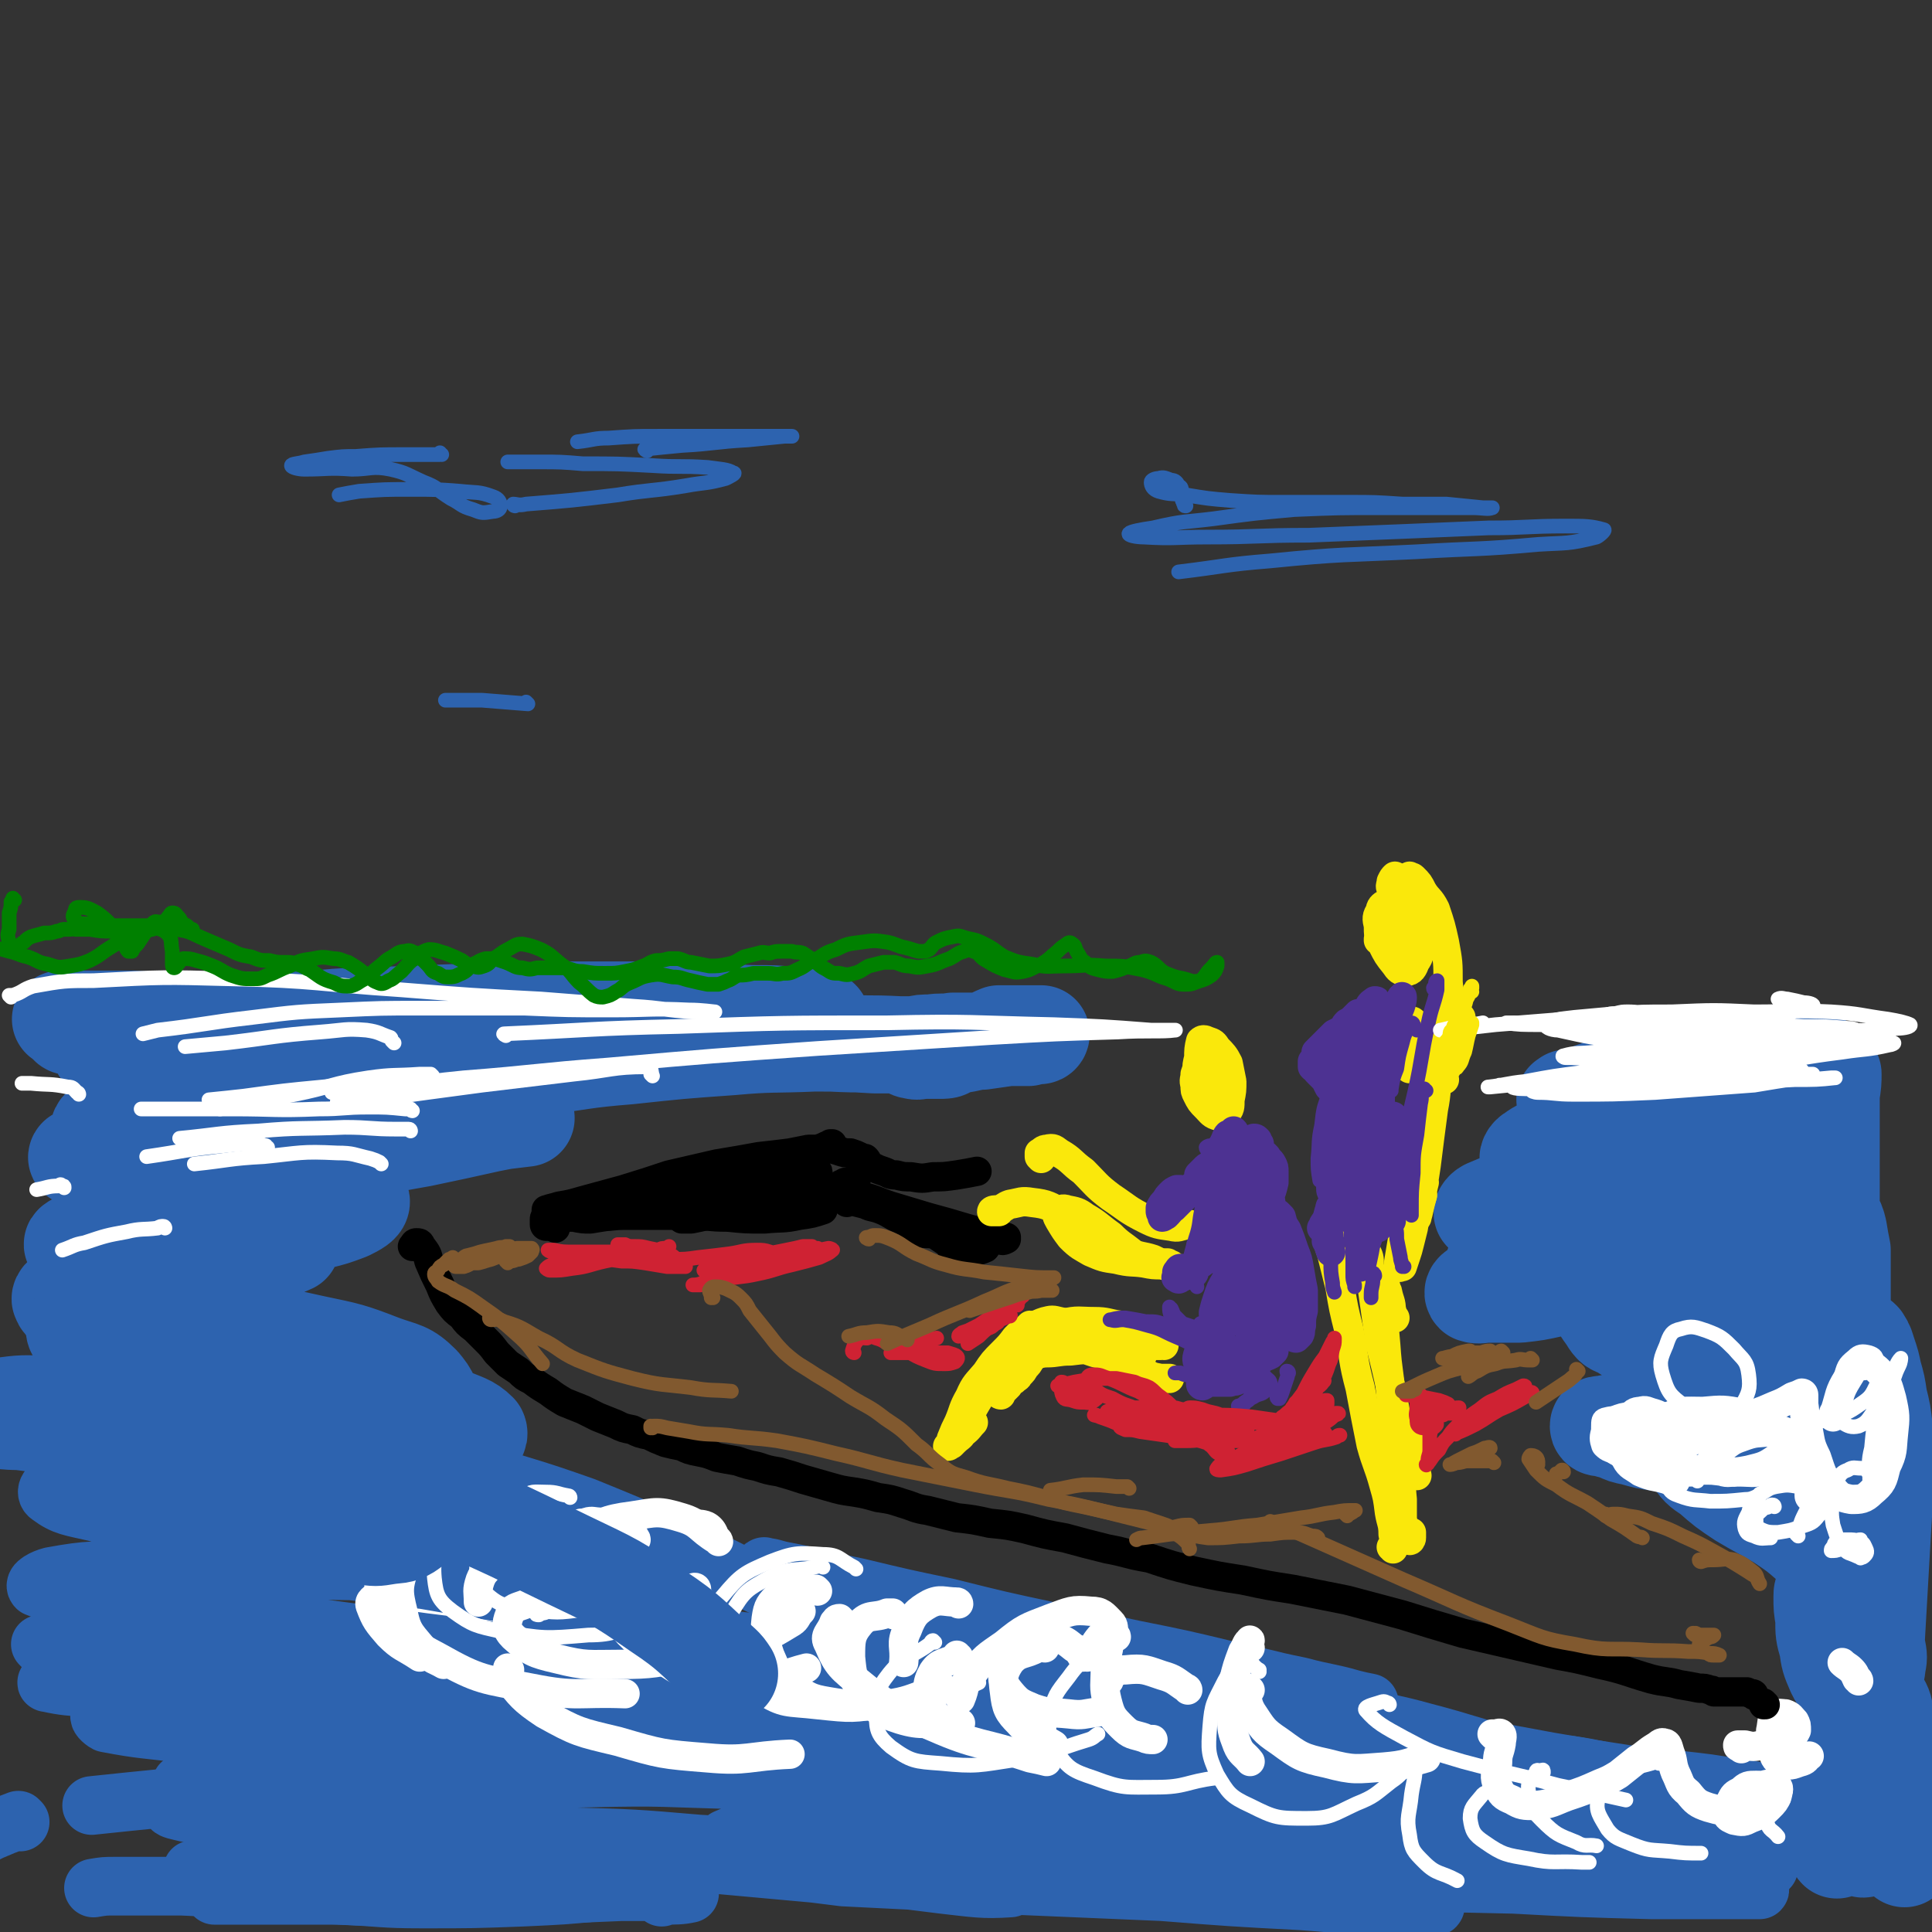 <svg viewBox='0 0 1054 1054' version='1.1' xmlns='http://www.w3.org/2000/svg' xmlns:xlink='http://www.w3.org/1999/xlink'><rect x="0" y="0" width="1054" height="1054" fill="#333333" stroke="none"/><g fill='none' stroke='#FFFFFF' stroke-width='32' stroke-linecap='round' stroke-linejoin='round'><path d='M221,850c0,0 0,-1 -1,-1 -1,0 -1,0 -3,0 -5,0 -5,-1 -10,0 -3,0 -4,0 -6,2 -2,2 -1,2 -2,5 0,0 0,0 0,0 '/><path d='M225,835c0,0 -1,-1 -1,-1 -2,-1 -3,-1 -5,0 -4,0 -5,-1 -9,1 -4,2 -4,3 -6,7 -1,2 -1,3 -1,5 '/><path d='M230,862c-1,0 -1,-1 -1,-1 -1,0 0,0 0,0 1,0 1,0 2,0 2,1 2,1 4,3 4,4 3,5 7,8 6,5 6,5 11,9 6,4 7,3 13,6 '/><path d='M286,843c0,0 0,0 -1,-1 0,0 1,1 1,1 -1,-1 -1,-2 -3,-3 -2,-1 -4,-2 -6,-1 -3,3 -3,5 -5,9 -3,7 -3,7 -4,14 -1,7 -1,7 -2,14 0,5 0,5 1,9 0,1 1,1 3,2 2,1 2,1 4,2 2,1 2,1 4,3 '/><path d='M222,900c0,-1 -1,-1 -1,-1 0,-1 1,0 0,0 -3,-1 -4,-1 -8,-2 -2,-1 -4,-2 -3,-2 3,-1 5,0 10,0 8,0 8,0 16,-1 10,-1 10,0 20,-2 13,-2 13,-2 26,-5 8,-2 8,-2 15,-4 4,0 4,0 7,-1 1,0 1,0 3,0 0,0 0,0 0,0 0,0 0,0 0,0 -1,0 -1,0 -1,-1 1,-1 1,-1 3,-2 3,-2 3,-1 6,-4 4,-4 4,-4 6,-8 2,-3 1,-3 2,-7 0,-1 1,-3 0,-2 -2,2 -2,4 -4,8 -4,8 -5,8 -8,16 -2,9 -2,9 -3,18 -2,10 -2,10 -1,19 1,6 2,5 4,10 '/><path d='M336,908c0,0 -1,0 -1,-1 1,-3 3,-3 5,-7 3,-7 3,-6 6,-14 2,-6 1,-6 3,-12 1,-7 0,-8 1,-15 1,-5 1,-5 2,-11 1,-2 1,-3 2,-3 0,-1 0,1 -1,2 0,3 -1,3 -2,7 -1,5 -1,5 -3,10 -1,4 -1,4 -2,7 0,3 0,3 0,5 '/><path d='M382,842c0,-1 -1,-1 -1,-1 0,-1 1,-2 1,-1 1,3 0,4 0,8 -1,10 -1,11 -3,21 -2,12 -3,12 -5,24 -2,10 -1,10 -2,20 '/><path d='M380,931c-1,0 -1,-1 -1,-1 -1,0 0,1 0,1 -1,2 -1,2 -1,4 0,1 0,1 0,2 '/><path d='M410,933c0,0 -1,-1 -1,-1 0,0 0,1 0,1 2,1 2,1 4,1 '/><path d='M431,925c0,0 0,0 -1,-1 0,0 1,1 1,1 1,-3 0,-4 1,-7 0,-3 1,-3 1,-6 1,-3 0,-3 1,-5 1,-2 1,-3 2,-3 1,-1 2,0 3,1 2,2 2,3 4,7 5,5 5,5 10,10 6,6 6,6 13,11 '/><path d='M454,895c0,0 0,0 -1,-1 -4,-1 -4,-2 -8,-3 -6,-1 -6,-3 -12,-2 -3,0 -4,1 -6,3 -1,2 -2,4 0,5 2,4 3,4 7,6 8,4 8,4 16,7 11,4 11,3 22,7 11,4 11,4 22,7 10,3 10,4 22,5 11,2 11,1 22,1 9,1 9,0 18,0 6,0 6,0 11,0 2,0 2,-1 4,-1 1,0 1,0 2,1 1,0 1,0 2,1 '/><path d='M611,942c0,0 -1,-1 -1,-1 4,1 6,1 11,4 6,4 6,4 11,10 6,6 5,6 11,12 1,1 1,1 2,2 '/><path d='M620,945c0,0 -1,-1 -1,-1 0,0 1,0 1,0 -4,8 -6,7 -9,16 -4,8 -4,9 -5,18 -1,8 -2,9 1,15 3,5 5,6 10,7 8,2 9,2 17,0 8,-2 8,-3 16,-7 9,-5 9,-5 18,-11 8,-4 7,-5 15,-9 6,-3 6,-4 13,-5 4,-1 5,-1 8,0 5,3 4,4 7,8 '/></g>
<g fill='none' stroke='#2D63AF' stroke-width='32' stroke-linecap='round' stroke-linejoin='round'><path d='M116,764c0,0 -1,-1 -1,-1 0,0 1,1 3,1 3,1 3,1 7,1 6,2 6,2 13,4 16,4 16,4 32,8 17,5 17,5 34,10 27,7 27,7 53,15 31,10 31,9 62,20 27,11 27,11 54,23 25,11 25,12 50,24 22,11 22,10 43,21 19,9 18,11 38,19 16,7 16,6 34,11 13,4 14,4 27,7 5,1 5,1 10,2 '/><path d='M241,818c0,0 -1,-1 -1,-1 2,1 3,1 6,2 13,3 13,3 26,6 16,3 16,3 32,7 15,4 15,4 31,9 17,5 17,5 35,10 20,5 20,6 39,11 23,5 24,4 47,8 26,5 26,5 52,9 28,5 28,5 55,10 28,5 28,5 56,11 25,5 25,5 50,11 20,4 20,5 40,9 15,4 15,3 29,7 4,1 4,1 9,2 '/><path d='M418,856c0,-1 -2,-2 -1,-1 4,0 5,1 10,2 21,4 21,5 41,9 25,6 25,6 49,11 28,7 28,7 56,13 29,7 29,7 57,14 28,7 28,8 56,16 27,7 27,8 55,16 18,5 18,4 36,9 23,6 23,7 46,13 16,4 16,3 32,7 13,3 13,2 25,5 '/><path d='M801,954c0,0 -1,-1 -1,-1 5,1 6,2 12,2 17,3 17,3 33,6 12,2 12,2 23,4 13,2 13,2 26,4 14,2 14,2 28,4 15,3 15,2 30,4 13,2 13,2 26,4 9,1 9,1 17,3 1,0 4,1 3,1 -5,-1 -8,-1 -15,-1 -13,-2 -13,-1 -26,-3 -23,-3 -23,-3 -45,-6 -39,-6 -38,-6 -77,-12 -53,-9 -53,-9 -105,-17 -46,-7 -46,-6 -91,-14 -43,-7 -43,-8 -86,-15 -39,-7 -39,-7 -79,-13 -36,-5 -37,-5 -73,-9 -30,-2 -30,-2 -60,-4 -20,-1 -20,-1 -40,-2 -8,0 -8,0 -16,0 -1,1 0,1 -1,1 '/><path d='M368,904c0,0 -2,-1 -1,-1 16,2 17,2 35,4 41,6 41,6 81,12 45,7 45,7 89,15 44,7 44,7 89,16 41,9 41,9 82,18 24,5 24,5 47,10 25,6 25,6 49,12 13,3 13,3 26,6 1,1 2,2 2,2 -11,-1 -12,-2 -24,-3 -25,-4 -25,-5 -50,-8 -50,-7 -50,-7 -101,-13 -48,-6 -48,-6 -97,-11 -54,-6 -54,-7 -108,-11 -50,-4 -50,-3 -100,-5 -39,-1 -39,-1 -79,0 -19,0 -19,0 -38,3 -14,2 -17,2 -28,7 -2,1 0,5 3,5 26,3 28,2 56,2 41,1 42,0 83,1 53,0 53,-1 106,2 57,3 57,3 115,8 55,5 55,6 110,12 34,4 34,5 67,10 31,4 31,5 62,10 19,4 19,4 39,7 16,3 16,3 33,7 9,2 12,2 18,4 1,0 -1,1 -3,1 -23,-2 -23,-3 -46,-6 -34,-4 -34,-4 -68,-8 -54,-5 -54,-5 -107,-10 -44,-4 -44,-4 -88,-7 -41,-2 -41,-2 -83,-2 -35,-1 -35,-2 -69,0 -25,1 -25,1 -50,4 -12,2 -15,2 -24,6 -2,2 1,5 3,5 16,3 17,2 33,3 32,1 32,1 63,1 42,1 42,0 85,0 47,0 47,0 95,0 42,0 42,0 83,2 37,1 37,2 73,4 22,2 22,1 44,3 20,2 20,2 41,4 17,2 17,2 33,4 6,0 12,1 11,2 0,0 -6,0 -12,0 -23,0 -23,0 -47,0 -38,-1 -38,-1 -75,-3 -46,-1 -46,-1 -92,-3 -37,-1 -37,-1 -75,-3 -35,-1 -35,0 -71,-1 -36,-2 -36,-1 -73,-3 -20,-2 -21,-1 -41,-4 -9,-1 -14,-1 -17,-3 -1,-1 4,-3 8,-3 17,-2 17,-1 35,-1 28,1 28,1 55,4 33,2 33,2 66,5 33,3 33,3 66,7 28,3 28,4 55,8 14,2 14,2 28,5 6,2 14,3 13,4 -1,1 -9,2 -18,1 -27,-1 -27,-2 -55,-4 -38,-2 -38,-2 -76,-5 -47,-2 -47,-2 -94,-4 -40,-2 -40,-2 -80,-4 -8,-1 -8,-1 -16,-2 -44,-4 -44,-4 -88,-8 -31,-3 -31,-4 -63,-6 -23,-2 -23,-2 -46,-4 -17,-1 -17,-1 -34,-3 -2,0 -6,0 -4,-1 10,0 14,0 28,0 36,1 36,0 73,2 36,1 36,1 71,4 36,2 36,2 71,6 30,3 30,3 60,8 18,3 19,2 36,7 2,0 5,3 3,3 -15,1 -19,0 -37,-2 -32,-4 -32,-4 -64,-8 -41,-6 -41,-6 -81,-11 -38,-4 -38,-5 -76,-8 -35,-3 -36,-2 -71,-4 -22,-1 -22,-1 -44,-3 -22,-1 -22,-1 -43,-3 -17,-1 -17,0 -33,-2 -4,-1 -10,-2 -8,-3 6,-2 12,-1 23,-2 45,-5 45,-6 91,-9 56,-4 57,-4 114,-5 40,-1 40,0 81,1 32,0 32,0 63,2 17,1 19,1 34,3 1,0 -1,1 -2,1 -23,-2 -23,-2 -46,-4 -40,-3 -40,-3 -80,-5 -42,-3 -42,-3 -84,-6 -34,-2 -34,-2 -67,-5 -29,-2 -29,-2 -59,-5 -31,-3 -31,-3 -61,-6 -22,-3 -22,-2 -43,-6 -2,-1 -5,-4 -3,-4 15,-4 18,-3 37,-4 57,-2 57,-2 114,-3 64,-1 64,-2 128,0 43,1 43,2 86,5 30,2 30,2 59,3 10,1 22,3 20,2 -2,-3 -14,-5 -29,-9 -36,-7 -36,-7 -72,-12 -44,-7 -44,-6 -88,-12 -39,-5 -39,-5 -79,-10 -29,-4 -29,-4 -59,-8 -34,-4 -34,-4 -67,-9 -30,-4 -30,-4 -59,-8 -13,-2 -19,-2 -26,-5 -2,-2 4,-5 8,-6 22,-4 23,-3 45,-3 60,-1 60,-1 119,0 52,0 52,2 105,4 25,1 25,2 51,3 7,0 16,1 15,0 -2,-3 -11,-6 -22,-10 -24,-7 -25,-7 -49,-13 -32,-7 -32,-7 -63,-14 -25,-6 -25,-6 -50,-11 -30,-6 -30,-7 -62,-13 -31,-6 -31,-6 -63,-11 -22,-4 -22,-3 -44,-6 -7,0 -14,-1 -14,-1 0,-1 8,-1 16,0 22,1 22,1 44,4 48,7 48,7 95,17 36,7 35,8 70,18 27,8 26,9 53,17 9,2 14,5 19,3 2,0 -2,-5 -5,-8 -9,-7 -10,-7 -20,-12 -23,-11 -23,-11 -47,-20 -20,-8 -20,-8 -40,-14 -24,-8 -24,-8 -48,-14 -27,-7 -27,-8 -55,-13 -25,-5 -25,-5 -50,-7 -15,-1 -16,-1 -31,1 -5,1 -10,3 -8,6 3,4 9,5 19,8 22,8 22,7 45,14 43,15 43,15 86,30 39,14 39,16 78,29 37,12 37,12 75,20 18,4 19,3 37,4 5,0 12,-1 10,-3 -4,-5 -10,-7 -22,-11 -19,-8 -20,-7 -40,-12 -31,-8 -31,-7 -62,-13 -22,-5 -22,-5 -44,-8 -27,-4 -27,-5 -55,-8 -26,-3 -26,-3 -52,-4 -17,-1 -18,-3 -33,0 -4,1 -7,5 -4,7 8,6 12,6 25,9 33,9 33,8 67,15 48,10 48,11 96,19 46,8 46,8 92,15 26,4 26,3 52,6 3,1 9,1 7,0 -12,-2 -18,-3 -35,-5 -28,-4 -28,-4 -55,-7 -31,-4 -31,-5 -62,-8 -29,-4 -29,-4 -58,-7 -29,-3 -29,-3 -58,-6 '/><path d='M23,898c0,0 -1,-1 -1,-1 3,0 4,0 8,1 61,4 61,3 121,7 46,3 46,4 91,6 24,1 24,1 49,1 2,0 2,0 5,0 '/><path d='M117,904c-1,0 -1,-1 -1,-1 0,0 0,0 0,0 2,0 2,-1 3,-1 8,-1 8,-1 15,-1 26,-1 26,-1 53,0 24,0 24,0 48,1 31,1 31,1 61,3 15,2 16,1 30,5 4,1 8,3 6,4 -9,3 -13,2 -27,4 -19,1 -19,1 -38,2 -29,0 -29,0 -58,1 -21,0 -21,0 -43,0 -27,-1 -27,-1 -55,-2 -25,-1 -25,-1 -51,-2 -15,0 -16,-1 -31,0 -1,0 -5,1 -3,1 9,2 12,2 24,3 28,3 28,3 56,6 49,5 49,4 97,9 36,4 36,3 71,10 17,3 21,2 33,10 3,2 2,7 -1,9 -10,5 -12,4 -24,5 -23,3 -23,3 -46,4 -23,2 -23,1 -46,2 -22,1 -22,1 -44,2 -29,1 -29,1 -57,3 -20,2 -20,2 -39,4 '/><path d='M11,994c0,0 -1,-1 -1,-1 -8,3 -8,3 -15,6 -4,2 -4,2 -8,4 '/><path d='M262,1011c0,0 -1,-1 -1,-1 16,0 17,-1 34,1 21,2 21,2 41,5 14,3 17,2 27,7 2,1 0,5 -3,5 -15,4 -16,3 -32,4 -21,2 -21,2 -43,3 -27,1 -27,1 -55,1 -22,0 -22,-1 -44,-2 -21,-1 -21,-1 -42,-2 -23,-2 -23,-2 -45,-3 -18,0 -18,0 -36,0 -6,0 -6,0 -12,1 '/><path d='M361,1035c0,-1 0,-1 -1,-1 0,0 1,0 1,0 7,0 11,0 15,-1 1,0 -2,0 -4,-1 -17,0 -17,0 -33,0 -24,1 -24,1 -48,2 -32,0 -32,0 -63,0 -22,1 -22,1 -44,0 -28,0 -28,0 -57,0 -5,0 -5,0 -10,0 '/><path d='M236,1028c0,0 0,0 -1,-1 -7,-1 -7,-1 -15,-1 -18,-2 -18,-3 -36,-4 -25,-2 -25,-1 -49,-2 -15,0 -15,0 -30,0 '/><path d='M236,1000c0,0 -1,-1 -1,-1 1,0 2,1 4,1 5,0 10,-1 10,0 -1,2 -6,3 -12,4 -18,3 -19,3 -37,5 -8,1 -8,0 -17,1 '/><path d='M184,971c0,0 -1,-1 -1,-1 0,0 1,1 0,1 -1,-1 -2,-2 -4,-2 -9,0 -9,0 -18,1 -18,0 -18,1 -36,2 -13,0 -13,0 -26,1 '/><path d='M241,936c0,0 -1,-1 -1,-1 1,0 2,1 3,0 4,0 8,-1 7,-1 0,1 -4,2 -9,3 -10,2 -11,2 -21,2 -7,0 -10,1 -14,-1 -2,-1 0,-4 2,-4 9,-3 10,-3 21,-3 26,-2 26,-2 52,-1 31,1 31,2 62,6 34,3 34,3 67,7 36,5 36,5 72,10 36,5 36,5 73,10 35,5 36,5 71,10 33,5 33,5 65,10 28,4 28,4 55,7 15,2 15,1 29,3 '/><path d='M695,976c0,0 -1,-1 -1,-1 2,-1 2,-2 4,-2 11,-2 11,-3 23,-3 17,-1 18,0 35,1 18,1 18,2 36,3 26,3 26,3 52,6 16,2 16,2 32,4 21,2 21,2 41,5 26,3 26,3 52,6 5,1 4,1 9,1 '/><path d='M813,969c-1,-1 -1,-1 -1,-1 0,-1 0,0 1,0 7,-3 6,-4 13,-5 15,-1 16,-1 31,0 14,2 14,3 28,5 23,3 24,2 47,5 13,2 13,2 26,4 '/><path d='M863,1007c0,0 -1,-1 -1,-1 1,0 1,0 3,0 5,0 5,-1 10,-1 12,0 12,1 23,2 21,3 21,4 41,7 13,2 13,3 26,5 '/></g>
<g fill='none' stroke='#FFFFFF' stroke-width='16' stroke-linecap='round' stroke-linejoin='round'><path d='M347,840c0,-1 -1,-1 -1,-1 0,-1 0,-1 0,-1 -4,-3 -4,-4 -9,-6 -6,-2 -7,-1 -14,-2 -3,0 -3,1 -6,1 '/><path d='M363,867c0,0 -1,0 -1,-1 0,-2 1,-2 1,-5 '/><path d='M269,853c0,0 -1,-1 -1,-1 0,0 0,1 0,1 -3,5 -4,4 -6,9 -2,6 -1,6 -1,12 '/><path d='M209,870c-1,0 -1,0 -1,-1 -1,0 -2,0 -2,1 -2,2 -5,3 -4,6 3,8 4,9 10,16 7,7 8,6 17,12 '/><path d='M296,876c0,0 0,-1 -1,-1 -4,0 -4,-1 -8,0 -5,2 -8,2 -9,6 -2,5 -2,8 2,12 9,8 11,9 24,12 16,4 17,3 34,3 19,0 19,-1 38,-4 17,-3 17,-3 33,-8 12,-4 13,-5 23,-11 3,-2 2,-3 5,-6 '/><path d='M380,867c0,0 0,-1 -1,-1 -1,0 -1,1 -2,2 -10,6 -12,4 -19,12 -4,6 -5,9 -3,15 1,8 3,9 10,13 9,6 10,5 21,7 14,2 15,2 29,1 13,-1 13,-3 25,-6 '/><path d='M446,868c0,0 0,0 -1,-1 -3,0 -4,-1 -7,0 -7,1 -9,-1 -13,3 -5,5 -6,6 -7,13 -1,10 -1,11 2,20 4,9 4,11 13,17 9,7 11,7 23,9 13,2 14,2 27,1 13,-2 13,-3 25,-7 4,-1 4,-1 7,-2 '/><path d='M488,881c-1,0 -1,-1 -1,-1 -1,0 -2,0 -3,0 -7,3 -10,0 -15,6 -5,6 -5,9 -5,18 1,10 1,12 7,20 7,9 8,10 20,14 13,4 14,1 28,3 3,0 3,-1 5,-1 '/><path d='M593,904c0,0 -1,0 -1,-1 0,0 1,0 2,-1 4,-6 4,-7 9,-12 1,-2 2,-3 2,-2 1,1 1,3 0,7 0,8 -2,7 -2,15 0,9 -1,10 1,18 2,8 3,9 8,14 5,5 6,4 12,6 2,1 3,1 5,1 '/><path d='M682,899c0,-1 -1,-1 -1,-1 0,-2 1,-4 1,-3 -2,1 -2,3 -4,6 -3,8 -3,8 -5,16 -1,9 -2,10 -1,19 0,8 0,8 3,16 2,5 4,5 7,9 '/><path d='M682,922c-1,0 -1,-1 -1,-1 -1,0 -2,0 -2,0 2,6 1,8 4,13 6,9 6,10 15,16 11,8 12,9 26,12 15,4 16,3 31,2 12,-1 12,-2 23,-5 '/><path d='M815,947c0,0 -1,-1 -1,-1 0,0 1,0 2,0 1,0 2,-1 3,0 1,1 0,3 0,5 -1,6 -2,5 -2,11 -1,6 -2,7 0,12 2,5 3,6 8,8 5,3 6,3 13,3 9,-1 9,-2 17,-5 9,-3 9,-3 18,-7 5,-2 5,-2 10,-5 5,-4 5,-4 10,-8 5,-3 5,-4 10,-7 2,-1 3,-3 5,-2 2,0 2,2 3,5 2,5 1,6 3,11 3,6 2,7 7,11 4,5 5,6 11,8 7,2 7,2 14,1 7,0 7,0 13,-2 3,-1 3,-2 5,-5 1,-1 1,-3 0,-4 -2,-2 -3,-2 -6,-2 -4,0 -5,0 -8,3 -4,2 -4,2 -6,6 -2,3 -3,4 -2,7 1,2 2,2 4,3 5,1 5,1 9,-1 5,-2 6,-2 10,-6 3,-3 3,-3 5,-7 0,-2 1,-4 -1,-5 -2,-1 -4,-1 -7,0 -5,2 -4,3 -9,6 -1,1 -1,1 -2,1 '/><path d='M648,922c0,0 0,-1 -1,-1 -6,-4 -6,-5 -13,-7 -9,-3 -10,-4 -20,-3 -4,0 -5,1 -9,4 0,1 0,1 0,2 '/><path d='M523,904c-1,0 -1,-1 -1,-1 0,0 0,1 0,1 -6,4 -9,2 -13,8 -4,7 -3,10 -1,17 1,7 3,6 7,11 '/><path d='M609,893c0,-1 -1,-1 -1,-1 -1,-4 0,-5 -2,-7 -4,-4 -5,-6 -11,-6 -10,-1 -11,0 -22,4 -13,5 -14,5 -25,14 -10,7 -11,7 -18,17 -5,5 -3,6 -6,13 0,0 0,0 0,0 '/><path d='M591,904c0,0 -1,0 -1,-1 -2,-2 -1,-3 -4,-4 -5,-4 -5,-4 -11,-6 -6,-2 -7,-3 -13,-1 -6,1 -7,2 -11,7 -4,5 -4,6 -4,12 0,6 0,7 4,12 5,6 6,6 13,9 9,3 9,2 19,3 8,1 8,0 16,-1 '/><path d='M570,899c-1,0 -1,-1 -1,-1 -1,0 -2,0 -3,1 -7,4 -10,2 -15,8 -4,6 -4,9 -3,16 1,9 2,11 8,17 7,8 9,6 19,12 '/><path d='M523,875c0,0 0,-1 -1,-1 -7,0 -9,-2 -15,1 -7,4 -9,6 -12,14 -4,8 -1,9 -2,18 '/><path d='M383,874c0,0 0,-1 -1,-1 -3,0 -3,0 -6,1 -11,3 -11,3 -21,8 -3,1 -2,3 -5,5 '/><path d='M392,841c0,0 0,-1 -1,-1 -10,-6 -9,-9 -19,-12 -13,-4 -14,-3 -27,-1 -16,2 -16,4 -31,10 -11,4 -11,4 -21,9 '/><path d='M267,829c0,0 0,-1 -1,-1 -5,-1 -6,-2 -11,-1 -10,1 -12,0 -20,6 -9,8 -10,10 -14,21 -4,12 -4,14 -1,26 2,11 5,12 12,21 4,5 5,4 10,7 '/><path d='M230,824c0,0 -1,-1 -1,-1 0,0 1,0 0,0 -6,3 -8,1 -13,6 -7,8 -9,11 -9,22 -1,14 -1,17 6,29 9,15 11,16 26,24 23,13 25,12 51,17 25,5 25,2 51,3 '/><path d='M278,911c0,0 -1,-1 -1,-1 0,0 0,0 0,1 0,1 -2,2 -1,4 8,10 9,12 21,20 18,10 19,10 40,15 24,7 24,7 49,9 22,2 22,-1 45,-2 '/><path d='M459,884c-1,0 -1,-1 -1,-1 -2,0 -2,1 -3,2 -2,6 -6,7 -3,12 5,12 7,13 18,22 17,14 18,14 39,23 25,11 26,8 53,17 5,1 5,1 9,2 '/></g>
<g fill='none' stroke='#FFFFFF' stroke-width='8' stroke-linecap='round' stroke-linejoin='round'><path d='M294,881c-1,0 -2,0 -1,-1 1,-1 2,0 3,-1 5,-4 5,-4 10,-9 4,-4 4,-4 7,-9 3,-5 4,-6 5,-11 1,-5 1,-6 0,-11 -2,-3 -3,-4 -6,-5 -4,0 -5,1 -8,4 -4,3 -5,4 -7,10 -2,7 -3,8 -1,15 2,5 3,5 8,9 2,2 3,1 5,3 '/><path d='M311,817c0,0 0,-1 -1,-1 -6,-1 -6,-2 -12,-2 -7,0 -8,-1 -13,3 -10,5 -11,6 -17,14 -6,9 -7,11 -8,21 0,9 0,12 6,18 8,7 11,6 23,8 15,2 15,2 30,0 12,-2 11,-4 23,-8 '/><path d='M298,816c0,0 -1,-1 -1,-1 -2,0 -2,0 -4,0 -13,2 -14,-1 -26,5 -12,6 -14,7 -22,18 -7,9 -9,12 -8,23 1,9 2,12 10,18 11,8 13,8 26,11 24,4 24,4 48,2 15,0 15,-3 30,-6 '/><path d='M351,848c0,0 0,-1 -1,-1 -2,1 -3,1 -5,4 -7,10 -11,10 -12,21 -1,10 0,14 7,22 10,10 12,11 26,14 20,6 21,4 42,4 15,0 15,-2 30,-4 '/><path d='M467,856c0,0 -1,-1 -1,-1 -8,-4 -8,-7 -17,-7 -14,-1 -16,-1 -29,4 -14,6 -16,7 -26,19 -7,8 -9,11 -9,21 0,11 2,13 10,21 10,9 12,9 26,12 16,5 17,3 35,3 5,1 5,0 11,-1 '/><path d='M449,855c-1,-1 -1,-1 -1,-1 -1,0 0,0 0,0 -14,4 -16,0 -29,7 -11,6 -13,7 -20,19 -5,10 -6,14 -3,25 3,11 6,14 17,20 14,9 16,7 33,9 19,2 19,2 38,-1 18,-2 18,-3 36,-9 7,-2 7,-3 14,-6 '/><path d='M510,896c0,0 -1,-1 -1,-1 -1,0 -1,1 -2,2 -11,8 -14,6 -22,16 -7,9 -8,12 -7,23 0,8 1,11 8,17 11,8 13,8 27,9 20,2 21,1 41,-2 20,-3 20,-5 40,-11 3,-1 3,-2 5,-3 '/><path d='M615,910c0,-1 -1,-1 -1,-1 -1,-1 -1,-1 -2,-1 -7,-2 -7,-6 -14,-4 -8,2 -10,4 -15,11 -7,9 -8,10 -10,20 -1,10 -2,13 3,20 7,10 9,11 21,15 16,6 17,5 34,5 16,0 16,-3 32,-5 '/><path d='M687,912c0,0 -1,-1 -1,-1 0,0 1,0 1,0 -4,-2 -5,-7 -8,-6 -6,2 -7,5 -11,12 -6,12 -7,12 -8,25 -1,13 -1,15 4,26 6,10 7,12 18,17 14,7 15,7 31,7 13,0 14,-2 27,-8 10,-4 10,-5 19,-12 6,-4 5,-5 10,-8 2,-1 3,0 3,1 0,6 -1,7 -2,14 -1,11 -3,12 -1,22 1,8 2,9 8,15 7,7 9,5 18,10 '/><path d='M816,978c0,0 -1,-1 -1,-1 -3,1 -5,0 -7,3 -4,5 -6,6 -6,12 1,7 2,9 8,13 10,7 12,7 24,9 14,3 14,1 29,2 2,0 2,0 4,0 '/><path d='M842,967c0,-1 0,-2 -1,-1 -2,0 -3,-1 -3,1 -3,4 -5,5 -4,11 1,8 1,9 7,15 8,8 9,8 19,12 5,3 6,1 11,2 '/><path d='M758,930c0,0 0,-1 -1,-1 -2,-1 -2,-1 -5,0 -3,1 -8,2 -7,4 6,7 10,9 21,15 15,8 15,8 32,13 26,7 26,6 52,13 19,4 19,4 37,8 '/><path d='M905,962c0,-1 -1,-1 -1,-1 0,0 0,0 0,0 -9,3 -10,2 -18,6 -8,6 -11,6 -14,14 -2,7 1,10 5,17 4,5 6,5 13,8 10,4 10,3 21,4 8,1 9,1 17,1 '/><path d='M986,972c0,0 -1,0 -1,-1 0,-1 1,-1 1,-3 1,-5 2,-5 2,-10 0,-6 2,-8 0,-11 -1,-2 -4,-2 -6,-1 -5,4 -5,6 -9,12 -5,9 -5,9 -7,19 -2,8 -3,9 -2,17 1,5 3,4 6,8 '/><path d='M1007,965c0,0 0,0 -1,-1 0,0 1,0 1,-1 0,-1 0,-2 0,-2 1,1 2,2 3,4 4,6 4,6 9,12 '/></g>
<g fill='none' stroke='#2D63AF' stroke-width='53' stroke-linecap='round' stroke-linejoin='round'><path d='M916,781c0,0 -1,-1 -1,-1 0,0 0,1 1,1 2,0 2,0 5,0 3,0 3,0 5,0 3,0 3,0 5,-1 1,-1 2,-1 2,-2 -1,0 -2,-1 -3,-1 -4,0 -4,0 -9,0 -7,-1 -7,-1 -13,-1 -12,0 -12,0 -24,0 -4,0 -5,0 -9,1 -2,0 -3,0 -3,1 0,1 1,1 3,1 3,1 3,1 7,2 4,2 4,2 9,3 7,2 7,2 14,3 6,1 6,1 13,1 6,0 6,0 11,0 4,-1 4,-1 6,-3 2,0 2,-1 2,-2 -1,-1 -2,-1 -4,-1 -3,-1 -3,-1 -6,-1 -2,1 -2,0 -4,2 -2,1 -3,1 -4,3 -1,2 -1,3 0,5 2,3 2,3 5,5 5,4 6,4 11,6 7,3 7,2 14,5 6,2 7,1 13,4 5,2 5,2 10,5 4,2 4,3 8,5 2,2 2,2 5,4 2,0 2,0 4,0 0,0 1,-1 0,-2 0,-1 -1,-2 -2,-3 -4,-3 -4,-3 -9,-5 -6,-4 -6,-4 -13,-8 -9,-4 -9,-3 -17,-7 -9,-4 -8,-5 -17,-9 -4,-2 -4,-2 -8,-3 -1,0 -2,0 -2,1 -1,2 0,4 2,6 4,6 4,6 10,10 8,7 8,7 17,13 10,6 11,6 21,12 9,6 9,6 17,13 8,7 8,7 14,14 6,7 6,7 12,15 4,7 4,7 7,15 3,6 2,6 3,12 1,5 1,5 0,10 0,3 -1,4 -3,7 -1,2 -2,2 -4,4 -2,1 -3,2 -5,2 -3,0 -3,0 -5,-2 -4,-4 -4,-4 -6,-8 -3,-7 -3,-7 -4,-14 -2,-7 -2,-7 -2,-15 -1,-6 -1,-6 -1,-12 0,-2 0,-3 2,-4 0,-1 1,0 2,1 3,5 2,5 4,9 3,8 3,8 6,15 3,8 3,8 6,16 2,7 2,8 5,15 3,5 3,5 5,10 1,3 2,3 2,6 1,1 1,1 1,2 0,1 -1,1 -1,1 -1,0 -2,0 -2,-1 -1,-2 -1,-2 -1,-4 -1,-5 -1,-5 -1,-11 0,-8 0,-8 0,-16 -1,-10 0,-10 -1,-20 0,-11 0,-11 0,-21 0,-8 0,-8 0,-15 0,-3 -1,-5 -1,-4 -1,1 -1,4 -1,9 -1,10 -1,10 -2,20 -1,12 0,12 -1,25 -1,14 -1,14 -2,27 -1,12 -1,12 -2,24 -1,11 -1,11 -3,22 -1,8 -1,8 -3,17 -1,6 -1,6 -3,12 0,2 -1,4 -1,3 0,0 0,-2 1,-5 1,-7 2,-6 3,-13 2,-10 2,-10 3,-20 2,-10 2,-10 3,-20 1,-8 0,-8 1,-16 0,-3 0,-5 0,-7 0,0 0,1 0,2 -1,6 -1,6 -2,11 -1,8 -1,8 -2,15 -1,7 -1,8 -2,15 -1,7 -1,7 -3,13 -1,4 -1,4 -2,8 0,1 1,1 1,1 2,-2 2,-3 5,-6 3,-3 2,-3 6,-6 2,-2 2,-3 5,-3 3,0 3,1 5,2 4,4 3,4 6,9 2,4 3,4 5,9 2,5 1,5 3,9 0,3 1,3 1,5 0,1 0,2 0,2 -1,-1 -1,-1 -2,-2 -1,-3 -1,-3 -2,-7 -1,-5 -2,-5 -2,-9 -2,-7 -2,-7 -2,-14 -1,-9 -1,-9 -1,-18 -1,-9 -1,-9 -1,-18 0,-6 0,-7 -1,-13 0,-1 -1,-3 -1,-3 -1,1 -2,3 -3,6 -1,6 -1,7 -2,14 -1,8 -1,9 -2,18 -1,8 -1,8 -1,16 -1,6 0,6 -1,12 0,5 0,5 0,9 0,2 0,2 -1,3 0,1 -1,1 -1,0 0,-3 0,-3 0,-6 0,-7 -1,-7 0,-13 0,-11 1,-11 2,-21 1,-15 1,-15 2,-29 2,-17 2,-17 3,-34 1,-18 1,-18 2,-35 1,-18 1,-18 2,-35 1,-16 1,-16 1,-31 0,-12 0,-12 0,-24 -1,-9 -1,-9 -3,-17 -1,-7 -1,-7 -3,-14 -1,-5 -1,-5 -3,-11 -1,-3 -1,-4 -3,-7 -1,-1 -2,-2 -3,-1 -3,4 -2,6 -3,11 -2,11 -1,11 -2,22 0,13 0,13 1,27 0,12 0,12 1,25 0,9 0,9 0,18 0,3 0,6 0,6 0,0 0,-2 0,-5 -1,-8 0,-8 -1,-15 -1,-11 -1,-11 -3,-23 -2,-14 -2,-14 -5,-28 -2,-16 -2,-16 -4,-33 -2,-16 -2,-16 -4,-33 -2,-15 -2,-15 -4,-30 -1,-12 -1,-12 -2,-24 0,-8 -1,-8 0,-16 0,-5 0,-5 1,-10 0,0 0,-1 1,0 0,5 0,5 0,11 1,12 1,12 2,24 1,16 1,16 2,33 1,16 1,16 1,32 0,12 0,12 0,23 0,5 0,7 0,10 0,0 0,-1 1,-3 1,-6 1,-6 1,-12 1,-12 2,-12 2,-24 1,-15 1,-15 1,-31 0,-17 0,-17 0,-34 0,-15 0,-15 0,-31 0,-11 0,-11 0,-22 0,-5 0,-5 0,-10 1,-1 1,-3 1,-2 0,4 0,5 -1,11 0,12 0,12 -1,25 0,19 0,19 0,39 0,21 0,21 0,43 0,19 0,19 0,37 0,11 -1,11 -1,23 1,3 0,6 1,7 0,0 1,-2 1,-4 2,-6 1,-6 2,-13 1,-8 1,-8 2,-17 1,-10 1,-10 2,-20 0,-9 0,-9 0,-19 0,-8 0,-8 0,-16 -1,-5 -1,-5 -2,-11 -1,-4 -1,-4 -3,-7 -2,-4 -2,-4 -4,-8 -3,-5 -3,-5 -5,-11 -2,-6 -2,-6 -4,-13 -2,-5 -2,-5 -3,-10 -1,-5 -1,-5 -3,-9 0,-2 -1,-2 -1,-5 0,-3 0,-3 1,-6 1,-3 2,-3 4,-7 1,-3 1,-4 2,-7 2,-4 2,-4 3,-7 0,-2 1,-3 0,-4 -1,-1 -3,-1 -5,0 -4,1 -4,2 -8,5 -5,4 -5,4 -10,8 -4,3 -4,3 -8,5 -2,2 -2,2 -3,3 0,0 -1,0 -1,0 2,-2 2,-2 4,-3 3,-2 3,-2 6,-4 2,-1 2,-1 3,-2 1,-1 1,-1 1,-1 -3,-1 -4,-1 -8,0 -7,1 -7,1 -14,2 -9,0 -9,0 -17,1 -9,0 -9,0 -18,0 -7,0 -7,-1 -13,-1 -4,0 -4,1 -8,1 -1,0 -2,1 -2,1 1,0 3,-1 5,-1 4,-2 4,-2 8,-4 5,-2 5,-2 9,-4 3,-2 3,-2 5,-4 1,0 2,-1 1,-1 -2,-1 -3,0 -6,1 -8,2 -8,3 -16,6 -10,4 -10,4 -20,8 -6,2 -6,2 -13,5 -3,1 -3,0 -7,1 -1,1 -2,1 -1,1 2,1 3,1 7,1 6,0 6,0 13,-1 4,0 4,0 9,0 6,0 6,0 13,0 7,1 7,1 14,3 3,0 5,1 6,2 0,1 -2,2 -4,3 -10,4 -10,3 -20,6 -13,3 -13,2 -26,5 -10,2 -10,2 -19,5 -6,2 -7,2 -11,5 -2,1 -3,3 -2,4 1,2 3,3 7,3 8,2 8,2 16,2 8,-1 8,-1 17,-2 6,-1 6,-1 12,-2 7,-2 7,-2 14,-3 4,-1 4,-1 9,-2 0,0 1,0 0,0 -12,4 -13,4 -26,8 -16,5 -16,5 -32,9 -12,4 -13,3 -25,7 -8,3 -8,3 -15,6 -2,1 -3,3 -2,3 2,1 5,1 9,0 11,-1 11,-2 21,-4 13,-3 13,-3 25,-6 8,-1 8,-1 15,-3 8,-1 8,-1 15,-3 7,-1 7,-1 14,-2 2,0 5,0 4,0 -2,3 -5,4 -11,7 -15,8 -15,7 -30,14 -12,6 -12,6 -25,11 -9,3 -10,3 -20,6 -5,2 -6,2 -10,6 -1,0 -1,2 0,2 5,1 6,0 12,0 10,-1 10,-1 19,-3 11,-2 11,-2 21,-4 5,-1 6,-1 11,-2 4,-1 4,-1 9,-2 1,0 4,0 3,0 -4,2 -6,3 -12,5 -10,3 -10,3 -21,6 -11,3 -11,3 -23,5 -9,3 -9,3 -19,5 -5,2 -6,1 -10,3 -2,1 -3,2 -2,3 3,1 4,0 8,0 9,0 9,0 17,0 9,-1 9,-1 18,-3 8,-1 8,-1 16,-3 4,0 4,-1 8,-2 2,-1 2,-1 2,-1 1,0 0,0 0,0 -1,3 -1,3 -1,5 0,4 -1,5 0,9 2,5 3,5 6,10 2,3 3,3 6,4 4,3 4,3 9,5 6,3 6,3 12,5 5,3 5,3 11,5 5,2 5,2 10,3 4,1 4,1 8,0 3,0 4,-1 5,-3 2,-3 2,-4 2,-7 -1,-5 -1,-5 -3,-10 -2,-6 -2,-6 -5,-12 -3,-7 -4,-7 -7,-14 -4,-8 -4,-8 -7,-16 -4,-8 -4,-8 -7,-17 -3,-7 -3,-7 -4,-15 -1,-6 -2,-7 -1,-12 0,-2 2,-4 4,-4 4,0 5,0 8,3 6,6 6,6 10,13 5,10 5,11 10,21 5,12 5,12 10,24 4,10 3,10 7,20 3,5 3,6 6,10 0,1 1,0 1,0 0,-5 0,-6 -1,-11 -2,-10 -3,-10 -5,-19 -3,-12 -3,-12 -6,-23 -3,-11 -3,-11 -6,-21 -1,-8 -1,-8 -3,-16 0,-2 -1,-5 0,-4 1,1 2,4 3,9 2,13 2,13 4,25 4,19 4,19 7,37 3,19 3,19 7,37 3,15 2,15 5,30 1,8 0,9 3,15 1,2 4,2 5,0 4,-6 3,-7 5,-15 2,-14 2,-14 2,-28 1,-17 1,-18 0,-35 -1,-16 -1,-16 -2,-31 -1,-9 -1,-12 -1,-18 -1,-1 0,1 0,3 1,13 2,13 2,26 1,23 1,23 1,45 0,23 0,23 0,45 '/></g>
<g fill='none' stroke='#FFFFFF' stroke-width='16' stroke-linecap='round' stroke-linejoin='round'><path d='M950,954c0,0 0,-1 -1,-1 0,0 0,0 0,0 -1,0 -1,0 -1,-1 0,0 0,0 0,0 2,0 2,0 4,0 4,1 5,1 9,0 4,0 4,1 9,0 3,-1 4,-2 7,-4 2,-2 2,-2 3,-4 0,-3 0,-3 -1,-5 -2,-2 -2,-3 -5,-4 -2,0 -4,-1 -5,1 -3,2 -2,4 -3,8 0,5 -1,6 1,11 1,4 2,6 6,7 4,2 6,0 10,-1 3,-1 2,-2 4,-3 '/><path d='M1014,917c0,0 0,-1 -1,-1 0,0 0,0 0,0 -1,-2 -1,-3 -3,-5 -2,-2 -3,-2 -5,-4 '/><path d='M988,817c0,0 -1,0 -1,-1 0,0 0,0 0,-1 0,-2 0,-2 0,-5 0,-3 0,-3 0,-6 0,-1 0,-1 -1,-2 0,0 -1,0 -2,1 -1,0 -1,1 -3,1 -1,1 -1,1 -2,1 0,0 0,-1 1,-2 1,-3 1,-3 3,-5 1,-3 2,-3 2,-7 1,-2 2,-3 0,-5 -2,-3 -3,-3 -7,-4 -6,-1 -6,-1 -12,-1 -8,1 -8,0 -16,3 -6,2 -6,3 -12,7 -3,2 -4,3 -4,6 0,3 1,4 4,5 4,2 5,1 10,1 8,0 8,1 15,-1 7,-1 7,-1 13,-5 4,-2 6,-3 6,-6 1,-3 -1,-5 -3,-7 -7,-4 -7,-4 -15,-5 -10,-2 -10,-2 -21,-2 -10,0 -10,-1 -20,1 -6,1 -8,1 -13,5 -3,2 -4,5 -2,8 1,5 3,6 8,8 8,3 9,3 18,3 10,1 10,2 20,0 8,-2 9,-2 16,-7 3,-2 5,-4 4,-8 0,-5 -2,-6 -6,-9 -8,-5 -8,-5 -17,-7 -11,-2 -11,-2 -22,-1 -11,0 -11,-1 -21,4 -11,5 -13,6 -21,14 -2,3 -2,5 0,8 2,4 4,4 8,7 7,3 7,2 14,4 2,1 3,0 5,1 '/><path d='M912,777c0,0 0,-1 -1,-1 -1,0 -1,0 -2,0 -6,-1 -6,-2 -12,-2 -8,-1 -9,-2 -16,1 -4,1 -4,2 -5,6 -1,3 -1,4 0,7 2,2 3,2 7,3 4,1 4,0 9,0 1,0 1,0 2,0 '/><path d='M912,777c0,-1 -1,-1 -1,-1 0,-1 1,0 1,0 -2,-1 -2,-1 -4,-2 -3,-2 -3,-2 -6,-3 -4,-1 -4,-2 -7,-1 -3,0 -4,1 -5,3 -1,2 -2,3 0,6 2,3 3,4 7,5 6,2 7,1 13,1 10,-1 10,-1 19,-3 10,-3 10,-4 20,-8 9,-3 10,-3 19,-7 5,-2 5,-2 10,-5 3,-1 3,-1 5,-2 0,0 1,0 1,1 0,2 0,2 0,5 1,6 0,6 2,12 2,9 1,9 5,17 3,9 3,10 8,16 4,5 5,6 11,7 5,0 7,0 11,-4 6,-5 6,-6 8,-14 4,-8 3,-9 4,-18 1,-9 1,-10 -1,-19 -2,-7 -2,-8 -6,-14 -3,-3 -5,-5 -9,-4 -5,0 -6,2 -9,7 -5,8 -4,9 -7,18 -1,1 -1,2 -1,3 '/></g>
<g fill='none' stroke='#FFFFFF' stroke-width='8' stroke-linecap='round' stroke-linejoin='round'><path d='M999,824c0,-1 -1,-1 -1,-1 0,-1 0,0 0,0 0,-3 0,-3 0,-5 0,-3 0,-3 0,-5 -1,-1 -1,-2 -2,-2 -2,2 -3,2 -5,5 -3,4 -3,4 -6,9 -2,4 -2,4 -3,7 -1,2 -1,3 -2,5 0,0 1,1 1,1 0,0 0,0 0,0 '/><path d='M968,822c0,0 0,-1 -1,-1 -1,0 -1,0 -2,1 -2,1 -3,0 -4,2 -2,2 -3,2 -3,5 0,2 0,4 2,5 4,2 5,2 10,2 6,-1 7,-1 12,-3 6,-2 7,-2 10,-6 3,-3 4,-4 3,-8 0,-3 -1,-3 -4,-5 -5,-2 -5,-2 -10,-3 -6,-1 -6,-1 -12,0 -5,1 -4,2 -9,4 0,1 -1,1 -1,1 -3,5 -4,4 -5,9 -2,4 -3,5 -2,9 1,3 2,3 5,4 4,2 5,1 9,1 '/><path d='M926,808c0,0 -1,-1 -1,-1 0,0 0,0 0,0 -3,0 -3,0 -6,0 -3,-1 -4,-2 -6,0 -2,0 -4,2 -3,4 1,3 3,4 6,5 8,3 9,2 17,3 9,0 9,0 19,-1 4,0 4,-1 8,-2 '/><path d='M906,776c0,0 0,0 -1,-1 0,0 0,1 0,1 -7,-2 -7,-2 -13,-3 -8,-1 -10,-3 -17,-1 -3,1 -3,3 -3,7 0,5 0,6 2,10 3,4 4,5 8,7 6,2 7,2 13,2 9,-1 9,0 18,-3 11,-4 11,-5 21,-12 9,-7 10,-7 16,-16 4,-7 5,-9 4,-17 -1,-8 -3,-8 -8,-14 -6,-6 -7,-7 -15,-10 -6,-2 -8,-3 -14,-1 -5,1 -6,3 -8,9 -3,7 -4,9 -2,16 3,10 4,11 12,17 10,8 11,7 24,10 14,3 14,2 29,2 13,-1 13,-1 26,-5 9,-3 10,-3 17,-8 6,-4 6,-5 9,-11 2,-5 2,-6 0,-11 0,-4 -1,-5 -4,-6 -4,-1 -6,-1 -9,2 -5,4 -5,5 -7,12 -3,6 -3,7 -3,14 0,5 1,7 4,10 3,2 5,3 9,2 5,-2 5,-4 9,-9 4,-5 4,-6 8,-12 3,-6 2,-6 5,-12 1,-2 1,-4 1,-4 -2,2 -3,5 -5,10 -4,9 -4,8 -7,18 -3,10 -3,10 -4,21 -2,8 -1,8 -1,16 0,4 0,4 1,8 0,1 0,1 0,1 1,0 1,-1 1,-2 0,-2 0,-2 -1,-5 0,-2 0,-3 -2,-5 -1,-2 -2,-2 -4,-2 -3,0 -4,-1 -7,1 -3,1 -4,2 -6,6 -2,5 -2,5 -2,11 -1,6 -1,7 0,13 2,6 2,7 5,12 3,4 4,3 8,5 2,1 3,1 4,0 1,-1 2,-2 1,-4 -1,-2 -1,-3 -3,-4 -3,-1 -4,-1 -7,-1 -3,0 -4,0 -6,1 -2,1 -1,2 -2,3 -1,1 -1,1 -1,2 2,0 3,0 5,-1 3,-1 2,-2 5,-3 3,-1 4,-2 6,-2 0,0 0,1 0,2 0,4 0,4 0,8 '/></g>
<g fill='none' stroke='#000000' stroke-width='16' stroke-linecap='round' stroke-linejoin='round'><path d='M963,930c-1,0 -1,-1 -1,-1 0,0 0,1 0,1 1,0 1,0 1,0 '/><path d='M957,925c0,0 0,-1 -1,-1 0,0 0,0 0,0 -1,0 -1,0 -3,-1 -2,0 -2,0 -5,0 -4,0 -4,0 -7,0 -2,0 -2,0 -4,0 -1,0 -1,0 -2,0 -1,-1 -1,-1 -2,-1 -3,-1 -3,-1 -6,-1 -5,-1 -5,-1 -11,-2 -7,-2 -7,-1 -15,-3 -14,-4 -14,-5 -28,-8 -12,-3 -12,-3 -23,-5 -13,-3 -13,-3 -26,-6 -13,-3 -13,-3 -26,-6 -17,-5 -17,-5 -33,-10 -15,-4 -15,-4 -30,-8 -15,-3 -15,-3 -30,-6 -13,-2 -13,-2 -27,-5 -13,-2 -13,-2 -27,-5 -12,-3 -12,-3 -24,-7 -12,-2 -12,-3 -23,-5 -12,-3 -12,-3 -23,-6 -11,-2 -11,-2 -22,-5 -9,-2 -9,-2 -19,-3 -9,-2 -9,-2 -18,-3 -8,-2 -8,-2 -16,-4 -7,-1 -7,-2 -14,-4 -6,-2 -6,-2 -13,-3 -7,-2 -7,-2 -13,-3 -7,-1 -7,-1 -14,-3 -7,-2 -7,-2 -14,-4 -6,-2 -6,-2 -13,-4 -6,-1 -6,-1 -12,-3 -5,-1 -5,-1 -11,-3 -6,-1 -6,-1 -11,-2 -5,-2 -5,-2 -10,-3 -5,-1 -5,-1 -9,-3 -5,-1 -5,-1 -9,-2 -5,-2 -5,-2 -9,-4 -5,-1 -5,-1 -9,-3 -5,-1 -5,-1 -9,-3 -5,-2 -5,-2 -10,-4 -4,-2 -4,-2 -8,-4 -5,-2 -5,-2 -10,-4 -5,-3 -5,-3 -9,-6 -5,-3 -5,-3 -9,-6 -4,-2 -4,-2 -7,-5 -3,-2 -3,-2 -6,-4 -3,-3 -3,-3 -6,-6 -3,-4 -3,-4 -6,-7 -3,-3 -3,-3 -6,-6 -4,-3 -4,-3 -7,-7 -4,-3 -4,-3 -7,-7 -3,-5 -3,-5 -5,-10 -3,-6 -3,-6 -6,-13 -1,-4 -1,-4 -4,-8 -1,-2 -1,-2 -3,-2 -1,0 -1,1 -2,2 '/><path d='M303,670c0,0 0,-1 -1,-1 0,-1 0,0 -1,-1 -1,0 -1,0 -1,-1 -1,0 -1,0 -1,-1 -1,-1 -1,-1 -1,-3 0,-1 0,-1 0,-2 0,0 0,-1 0,-1 3,-1 4,-1 7,-2 6,-1 6,-1 13,-3 11,-3 11,-3 22,-6 13,-4 13,-4 25,-8 13,-3 13,-3 26,-6 12,-2 12,-2 23,-4 9,-1 9,-1 17,-2 5,-1 5,-1 10,-2 3,0 3,0 5,0 3,-1 3,-1 5,-2 1,0 1,0 2,-1 1,0 1,0 1,0 0,1 -1,1 0,1 0,1 0,1 1,2 2,1 2,0 3,1 3,1 3,1 6,1 3,1 3,1 5,2 2,1 2,1 3,1 1,1 1,1 1,2 0,0 0,0 0,0 0,0 0,0 -1,1 0,0 0,0 0,0 1,1 1,1 1,1 2,1 2,1 4,1 2,1 2,1 5,2 3,1 3,2 7,2 4,1 4,1 8,1 6,1 6,1 12,0 6,0 6,0 13,-1 6,-1 6,-1 11,-2 '/><path d='M298,669c0,0 -1,0 -1,-1 0,0 0,0 0,-1 0,-1 0,-1 0,-2 0,-1 1,-1 2,-1 1,0 2,0 3,0 2,0 2,0 5,0 3,0 3,0 6,0 5,1 5,1 9,1 6,-1 6,-1 13,-2 9,-1 9,-1 17,-2 8,-1 8,-1 16,-2 9,0 9,0 17,0 9,0 9,0 17,0 8,0 9,1 17,0 8,0 8,0 16,-2 7,-2 7,-2 13,-5 6,-2 6,-2 11,-4 3,-2 3,-2 6,-3 1,-1 2,-1 2,-1 0,-1 -1,0 -2,0 -2,1 -2,1 -4,1 -1,1 -2,1 -2,1 0,0 1,0 2,0 3,0 3,0 5,0 '/><path d='M445,645c0,0 0,-1 -1,-1 -5,0 -5,1 -10,2 -8,2 -8,2 -17,5 -8,3 -8,3 -16,6 -7,3 -7,3 -15,6 -4,1 -4,1 -9,2 -2,0 -2,0 -4,0 0,0 0,0 -1,0 '/><path d='M366,662c0,0 -1,-1 -1,-1 0,0 0,1 1,1 1,-2 1,-3 3,-4 6,-2 6,-1 12,-3 8,-2 8,-1 17,-3 9,-2 9,-1 17,-3 9,-2 9,-2 17,-4 6,-2 6,-2 11,-4 2,0 4,-1 3,-2 0,-1 -2,-1 -4,-1 -7,1 -7,1 -15,2 -10,2 -10,2 -20,4 -9,2 -9,2 -19,4 -5,1 -6,0 -11,2 -1,0 -2,1 -1,2 2,0 4,0 8,-1 8,-1 8,-2 16,-3 9,-2 9,-2 17,-3 7,-1 7,-1 15,-2 3,-1 4,-1 6,-1 0,0 -1,0 -2,1 -6,1 -6,1 -13,3 -8,2 -8,2 -17,4 -10,1 -10,1 -20,2 -9,1 -9,1 -18,2 -7,0 -7,0 -14,1 -3,0 -3,0 -6,1 -1,0 -2,1 -1,1 1,1 2,1 5,1 '/><path d='M359,656c0,0 0,-1 -1,-1 -1,0 -1,1 -2,1 -4,1 -4,1 -8,2 -4,2 -4,2 -9,2 -5,1 -5,0 -9,0 -3,0 -3,0 -6,0 -1,-1 -1,-1 -3,-1 -1,-1 -1,-1 -2,0 -1,0 -1,0 -2,0 0,1 -1,1 0,2 0,1 0,1 1,2 5,1 5,0 9,0 7,1 7,0 13,0 8,0 8,0 16,0 10,0 10,0 20,0 10,0 10,1 21,1 10,1 10,1 20,1 10,-1 10,0 19,-2 7,-1 7,-1 13,-3 '/><path d='M462,656c0,0 0,0 -1,-1 0,0 0,0 0,0 -1,0 -2,-1 -1,-1 1,0 2,1 4,1 4,1 4,1 8,2 4,2 4,1 9,3 5,2 5,3 10,5 6,3 6,3 13,5 5,3 5,3 11,4 4,2 4,1 9,2 3,0 3,0 6,0 3,1 3,1 5,2 1,0 2,0 2,1 1,1 1,2 0,2 -2,1 -2,1 -4,1 -3,0 -3,1 -5,0 -4,0 -4,1 -7,0 -3,-1 -2,-2 -4,-4 -3,-2 -3,-2 -6,-4 -3,-1 -3,-2 -5,-3 -3,-1 -3,-1 -6,-1 -1,0 -2,0 -2,0 0,0 0,1 2,2 4,1 4,1 8,1 6,1 7,1 13,1 7,1 7,1 14,1 5,1 5,1 10,1 2,1 2,1 4,0 0,0 0,0 0,-1 -3,-1 -3,-1 -7,-2 -8,-1 -8,-1 -15,-3 -10,-3 -10,-3 -21,-6 -10,-3 -10,-3 -20,-6 -9,-3 -9,-4 -19,-6 -9,-2 -9,-1 -19,-2 -6,0 -6,0 -13,0 -2,0 -3,1 -3,2 0,1 2,1 5,2 1,0 1,0 2,0 '/></g>
<g fill='none' stroke='#FAE80B' stroke-width='16' stroke-linecap='round' stroke-linejoin='round'><path d='M726,672c0,0 0,-1 -1,-1 0,-1 0,-1 0,-2 0,-1 -1,-2 -1,-2 0,0 0,1 0,2 0,3 -1,3 0,6 1,6 2,6 3,11 2,8 2,8 4,16 2,12 2,12 5,24 3,16 2,16 6,31 3,16 3,16 6,31 3,11 4,11 7,22 2,7 2,7 3,15 1,6 2,6 2,12 1,4 1,4 0,8 0,0 0,-1 -1,-1 '/><path d='M743,686c0,0 -1,-1 -1,-1 0,0 1,1 1,1 0,-2 -1,-3 -1,-5 0,-1 1,-1 2,-1 1,0 1,1 1,2 2,4 2,4 2,8 1,8 1,8 2,15 2,14 2,14 4,28 3,12 3,12 6,25 2,11 2,11 4,23 1,10 1,10 1,20 1,8 0,8 1,17 0,5 0,6 0,11 1,4 1,4 3,7 0,2 0,3 1,4 0,1 1,0 1,-1 0,-1 0,-1 0,-3 '/><path d='M773,805c0,-1 -1,-1 -1,-1 0,0 0,0 0,0 0,-12 0,-12 0,-25 '/><path d='M761,719c-1,0 -1,0 -1,-1 -1,-1 0,-2 -1,-3 0,-5 -1,-5 -2,-10 0,-1 -1,-1 -1,-3 -1,-2 -1,-2 -1,-3 0,0 0,-1 0,-1 0,1 0,1 0,2 0,6 -1,6 0,12 0,11 0,11 1,22 1,15 2,15 3,29 1,16 1,16 2,32 0,11 0,11 1,21 0,4 0,4 0,8 0,0 0,0 0,1 '/><path d='M788,561c0,0 -1,-1 -1,-1 0,-1 0,-1 0,-2 1,-2 1,-2 1,-4 1,-2 1,-2 1,-4 0,-2 0,-2 0,-3 0,0 -1,0 -1,0 0,1 0,1 -1,3 0,4 0,4 -1,8 -1,8 -1,7 -3,15 -2,10 -2,10 -4,21 -4,16 -4,16 -7,32 -3,14 -2,14 -4,28 -2,11 -2,11 -3,23 -1,6 -1,6 -2,12 0,1 0,2 0,2 0,1 1,0 2,0 1,-3 1,-3 2,-6 1,-3 1,-3 2,-7 1,-4 1,-4 2,-8 1,-6 1,-6 3,-11 1,-4 1,-4 2,-7 '/><path d='M788,589c0,0 -1,-1 -1,-1 0,-3 1,-3 2,-5 1,-6 0,-6 1,-11 1,-5 1,-5 2,-11 1,-2 1,-2 1,-5 0,-1 0,-1 0,-1 -1,1 -1,2 -2,4 -1,5 -1,5 -2,10 -2,7 -2,7 -4,15 -2,10 -1,11 -3,21 -2,15 -2,15 -4,31 -2,13 -2,13 -5,26 0,1 0,3 0,2 1,-3 1,-5 3,-12 0,-3 0,-3 1,-7 '/><path d='M797,561c0,0 -1,-1 -1,-1 0,-1 0,-1 0,-2 1,-2 1,-3 1,-3 -1,1 -2,3 -4,6 -3,9 -3,9 -5,17 -4,12 -4,12 -6,24 -3,14 -3,14 -5,29 -2,6 -2,6 -2,12 -1,1 -1,1 -1,2 '/><path d='M779,574c0,0 0,0 -1,-1 0,0 1,0 1,-1 -1,-2 -1,-2 -2,-4 -1,-3 -1,-3 -3,-6 -1,-2 -1,-2 -3,-4 0,0 0,-1 -1,-1 0,2 0,3 0,5 0,4 0,4 -1,7 0,5 0,5 0,9 0,2 0,2 0,5 '/><path d='M760,497c-1,0 -1,-1 -1,-1 0,0 0,0 0,0 0,-1 0,-1 0,-2 0,0 0,0 0,-1 0,0 0,0 0,0 -1,1 -1,1 -1,2 -1,4 -1,4 -2,7 -2,4 -2,4 -3,8 -1,1 -1,1 -1,3 0,0 0,0 1,0 2,0 2,0 4,1 3,0 3,0 5,0 2,-1 3,-1 4,-3 2,-2 2,-3 3,-6 1,-3 1,-3 1,-6 -1,-2 0,-3 -2,-4 -2,-2 -2,-2 -5,-2 -4,-1 -4,-1 -7,0 -2,1 -3,2 -3,4 -2,3 -2,4 -1,8 0,5 0,5 2,10 3,6 3,6 7,11 2,3 3,4 6,4 3,0 4,-2 5,-5 3,-4 2,-5 3,-10 0,-6 1,-6 0,-11 -1,-5 -1,-5 -3,-9 -2,-3 -2,-3 -5,-5 -2,-2 -2,-2 -4,-3 -2,-1 -2,0 -3,-1 -1,0 -1,0 -1,-1 -1,-2 0,-2 0,-4 1,-2 1,-2 2,-3 0,0 0,0 0,1 0,0 0,1 0,2 '/><path d='M775,486c0,0 -1,-1 -1,-1 0,0 1,1 0,0 -1,-2 -1,-3 -3,-6 -1,0 -1,0 -2,-1 0,0 0,0 0,0 0,0 0,0 0,0 1,1 1,0 2,1 3,3 3,3 5,7 3,5 4,4 7,10 3,9 3,9 5,18 2,11 2,11 2,22 1,8 0,8 1,15 '/><path d='M661,583c-1,0 -1,0 -1,-1 -1,-1 0,-1 0,-1 -1,-1 -1,-1 -2,-1 -2,0 -2,0 -3,1 -2,2 -2,2 -3,5 0,3 -1,3 0,6 0,3 0,3 1,5 2,4 2,4 5,7 3,3 3,4 7,5 2,0 3,0 4,-2 2,-2 2,-3 2,-7 1,-5 1,-5 1,-10 -1,-5 -1,-5 -2,-10 -2,-4 -3,-5 -6,-8 -2,-3 -2,-3 -5,-4 -2,-1 -3,-1 -4,0 -1,4 -1,5 -1,9 -1,4 -1,4 -1,8 1,5 1,5 2,10 0,2 0,2 1,3 '/><path d='M661,596c0,0 -1,0 -1,-1 0,0 0,0 1,-1 '/><path d='M635,734c0,0 -1,0 -1,-1 0,0 0,1 0,0 0,0 0,0 0,0 0,0 0,0 0,0 -1,0 -1,1 -1,1 -1,0 -1,0 -2,0 -2,-1 -2,-2 -4,-3 -3,-3 -2,-3 -6,-5 -4,-2 -4,-2 -10,-3 -7,-1 -7,-2 -14,-2 -8,0 -9,-1 -17,1 -6,2 -7,2 -12,6 -3,2 -3,3 -4,7 0,1 -1,2 0,3 3,1 4,0 7,0 6,0 6,-1 13,-1 8,-1 8,-1 17,0 7,0 7,0 14,0 4,0 4,0 7,1 1,0 2,1 1,1 -1,1 -1,1 -3,2 -3,1 -3,0 -7,1 0,0 0,0 -1,0 -6,-1 -6,-1 -11,-3 -7,-2 -7,-2 -13,-5 -6,-3 -6,-3 -12,-6 -4,-2 -4,-2 -9,-3 -3,0 -3,-1 -6,0 -2,1 -1,2 -2,4 -1,2 -1,2 -1,4 0,1 0,2 0,2 1,-1 1,-2 1,-3 1,-2 2,-2 2,-4 1,-2 1,-2 1,-4 0,0 1,-1 0,-1 -1,1 -1,1 -2,2 -3,2 -3,2 -6,5 -3,4 -3,4 -7,8 -5,5 -5,5 -9,11 -5,6 -6,6 -9,13 -4,7 -3,7 -6,14 -2,4 -2,4 -4,9 0,1 0,3 0,2 1,-1 2,-2 3,-5 4,-6 4,-6 8,-12 3,-6 3,-6 6,-11 2,-4 2,-4 4,-8 1,-1 1,-2 1,-2 0,1 -1,2 -2,4 -2,5 -2,5 -5,10 -3,5 -3,5 -6,11 -3,5 -2,5 -5,9 -2,3 -2,3 -4,5 -1,0 -1,1 -2,1 0,0 1,-1 1,-1 2,-1 2,-1 3,-2 2,-2 3,-2 4,-4 4,-3 3,-3 6,-6 '/><path d='M546,761c0,0 -1,0 -1,-1 0,0 1,0 1,0 2,-2 2,-2 4,-4 1,-2 1,-2 3,-3 2,-2 2,-1 3,-3 2,-2 2,-2 3,-4 2,-2 2,-2 3,-4 1,-1 1,-1 3,-3 1,-2 1,-2 3,-4 2,-2 3,-2 4,-4 1,-1 2,-1 2,-2 0,-1 0,-1 0,-2 0,0 -1,0 -1,0 -1,-1 -1,-1 -1,-1 0,0 0,-1 0,-1 -1,1 -1,1 -2,1 -1,1 -1,1 -2,2 '/><path d='M560,730c0,0 -1,-1 -1,-1 0,0 0,0 0,0 3,-3 3,-3 5,-5 3,-2 3,-2 6,-3 4,-1 4,-1 8,0 5,1 5,1 9,4 6,3 6,3 12,6 7,5 7,5 14,10 6,4 5,5 12,8 3,2 3,2 8,3 2,0 2,0 5,0 '/><path d='M545,661c0,0 0,0 -1,-1 0,0 1,1 1,1 -1,0 -4,0 -4,0 0,-1 2,-1 4,-1 3,-1 3,-2 6,-3 6,-1 6,-2 12,-1 9,1 9,2 17,6 10,5 9,6 19,12 8,5 8,5 17,9 6,3 7,2 13,4 4,2 4,2 8,2 1,1 1,1 2,1 0,0 0,0 -1,0 -2,0 -2,1 -4,0 -5,0 -5,0 -10,-1 -7,-1 -7,0 -15,-2 -7,-1 -7,-1 -14,-4 -5,-3 -6,-3 -11,-8 -3,-4 -3,-4 -6,-9 -1,-2 -2,-3 -1,-5 1,-1 3,-2 5,-1 5,1 6,1 10,4 7,4 7,5 14,10 5,5 6,5 11,9 '/><path d='M568,632c0,0 0,0 -1,-1 0,-1 0,-1 0,-2 2,-1 2,-2 4,-2 4,-1 4,0 7,2 7,4 6,5 13,10 7,7 7,8 15,14 9,6 9,7 19,12 6,3 7,3 14,4 4,1 4,0 9,-1 0,0 0,0 1,0 '/></g>
<g fill='none' stroke='#4D3292' stroke-width='16' stroke-linecap='round' stroke-linejoin='round'><path d='M671,620c0,0 -1,-1 -1,-1 -1,1 -1,2 -2,4 -2,4 -2,4 -5,8 -2,5 -2,5 -6,9 -1,2 -1,2 -3,3 0,0 0,0 0,0 0,0 0,-1 0,-2 1,-1 1,-1 2,-2 1,-1 1,-1 2,-2 1,-1 1,0 2,-1 0,0 0,0 0,0 0,0 0,0 0,0 0,0 0,1 -1,1 -1,1 -1,1 -2,2 -2,2 -1,2 -3,5 -3,3 -3,3 -6,5 -3,4 -3,4 -6,7 -3,2 -3,2 -6,5 -1,1 -1,1 -2,2 0,0 0,1 0,1 1,0 1,-1 2,-1 2,-2 2,-2 3,-4 2,-2 2,-3 3,-5 0,-2 1,-1 1,-3 1,-1 1,-1 1,-2 -1,0 -1,0 -2,0 -2,1 -2,1 -3,2 -2,2 -2,2 -3,4 -2,2 -2,2 -3,4 0,1 0,1 0,2 0,1 1,1 2,0 2,-1 2,-1 5,-2 3,-3 3,-3 6,-6 4,-3 3,-4 7,-7 4,-4 4,-3 8,-6 3,-3 4,-3 7,-7 2,-3 2,-4 4,-8 1,-2 1,-2 1,-5 1,-1 1,-2 0,-3 0,0 0,1 0,1 -1,3 -1,3 -2,6 -1,4 -1,4 -2,9 -2,6 -2,6 -3,12 -3,7 -3,7 -6,14 -2,7 -1,8 -3,15 -1,3 -1,3 -2,7 0,1 -1,1 0,1 0,0 0,-1 0,-2 2,-5 2,-5 4,-10 2,-5 2,-5 4,-9 2,-5 2,-5 4,-8 2,-3 2,-2 3,-5 0,0 0,0 0,0 -1,1 -1,2 -2,4 -2,3 -2,3 -4,7 -3,6 -3,6 -5,12 -3,6 -3,6 -5,13 -1,4 -1,4 -2,8 -1,1 0,2 -1,3 0,0 -1,0 -1,0 -1,-1 -1,-1 -2,-2 -1,0 -1,-1 -2,-1 -1,0 -1,0 -2,0 -1,0 -1,1 -2,2 0,1 0,1 0,2 0,1 -1,1 0,1 1,1 1,1 2,0 1,0 0,0 1,-1 1,-1 1,-1 1,-1 1,-1 1,-2 2,-2 3,-2 3,-1 5,-2 2,-2 3,-2 5,-4 3,-3 3,-3 5,-7 3,-5 3,-5 5,-11 2,-4 2,-5 3,-10 2,-4 2,-4 3,-9 1,-5 0,-5 1,-10 1,-4 0,-4 1,-8 1,-1 1,-1 2,-3 1,-2 1,-2 2,-3 1,-1 1,-1 2,-2 0,-1 1,-1 1,-1 0,1 0,2 0,3 0,4 0,4 -1,8 -2,6 -2,6 -5,12 -2,7 -2,7 -4,14 -2,7 -2,7 -4,13 -1,4 -1,4 -1,8 -1,1 -1,1 0,1 0,-2 0,-3 0,-5 2,-6 2,-6 4,-12 2,-6 2,-6 4,-13 2,-6 2,-6 3,-12 1,-6 1,-6 3,-11 0,-3 0,-3 1,-6 0,-1 0,-1 1,-2 1,0 1,0 2,1 0,1 0,1 1,2 0,3 0,3 0,6 0,4 0,4 0,9 0,4 0,4 0,9 0,3 -1,3 0,6 0,1 1,2 2,1 2,0 2,0 3,-2 2,-3 2,-4 3,-8 0,-2 0,-3 0,-6 0,-2 0,-2 -1,-4 -1,-2 -2,-2 -3,-4 -1,-1 -1,-1 -1,-1 -1,0 0,1 0,2 0,3 0,3 0,6 1,4 1,4 2,9 1,7 1,7 2,14 1,10 1,10 3,20 2,10 2,9 4,19 1,8 1,8 2,16 1,5 1,5 2,10 1,1 0,2 1,3 0,1 1,1 1,1 1,-1 1,-1 2,-2 1,-2 0,-2 1,-5 0,-4 0,-4 1,-8 0,-5 0,-5 0,-11 -1,-5 -1,-5 -2,-11 -1,-6 -1,-6 -3,-11 -2,-6 -2,-6 -4,-11 -2,-3 -2,-3 -3,-7 -1,-1 -1,-1 -2,-2 0,0 0,0 0,0 0,0 0,0 0,1 0,3 0,3 0,5 0,5 -1,5 0,9 0,5 0,5 1,9 0,5 0,5 0,9 1,4 1,4 1,8 0,3 0,3 -1,7 -1,3 -1,3 -2,7 0,4 0,4 0,7 0,4 0,4 -1,7 0,3 0,3 0,6 -1,1 -1,1 -2,2 -2,1 -2,1 -3,1 -2,2 -2,1 -4,3 -2,1 -2,2 -4,4 -2,2 -2,2 -3,3 -2,2 -2,2 -4,3 -2,1 -2,0 -4,1 -2,0 -2,0 -5,0 -2,0 -2,0 -5,0 -2,-1 -2,-1 -4,0 -1,0 -1,0 -2,0 0,0 0,1 0,1 0,1 1,1 1,1 2,-1 2,-2 3,-3 3,-3 3,-3 5,-6 1,-3 1,-3 3,-6 2,-2 2,-2 4,-4 2,-1 2,0 4,0 2,0 3,0 4,1 1,1 1,1 1,2 1,1 1,1 0,2 -2,1 -2,1 -4,2 -3,1 -3,1 -6,1 -3,0 -3,0 -7,0 -3,0 -3,0 -6,0 -1,0 -2,0 -3,-1 -1,-1 -1,-2 -1,-3 1,-5 2,-4 4,-8 4,-8 4,-8 7,-15 4,-8 4,-8 6,-16 2,-6 1,-6 2,-12 1,-4 1,-4 1,-8 0,-1 0,-2 0,-2 0,-1 0,0 0,0 0,3 0,3 0,5 -1,4 -1,4 -2,9 -2,5 -2,5 -3,10 -2,5 -1,5 -3,10 -1,1 -2,2 -3,3 0,0 0,-1 0,-1 1,-4 1,-4 2,-7 2,-6 2,-6 5,-11 2,-5 2,-5 4,-10 1,-2 2,-2 3,-5 0,-1 1,-1 1,-2 -1,0 -1,0 -2,0 -1,2 -1,2 -2,5 -2,3 -2,3 -3,7 -1,6 -1,6 -2,12 -2,9 -2,9 -3,17 -1,7 -1,7 -2,13 -1,2 -1,3 -2,4 0,0 0,0 1,-1 1,-4 1,-4 3,-8 2,-7 2,-7 4,-14 3,-9 3,-9 6,-18 3,-7 3,-7 6,-14 2,-4 2,-4 3,-8 0,-1 1,-2 1,-1 -1,2 -1,3 -2,6 -2,7 -2,7 -4,14 -1,7 -1,7 -2,14 -1,4 -1,4 -1,9 0,2 0,2 1,3 1,1 2,1 2,0 3,-3 3,-3 4,-7 3,-6 3,-6 4,-13 2,-8 2,-9 2,-17 1,-9 1,-9 -1,-18 -1,-6 -1,-6 -3,-12 -1,-2 -1,-4 -3,-4 0,0 -1,2 -1,4 -1,7 -1,7 -1,14 0,10 1,10 1,21 0,11 0,11 0,23 0,7 0,7 1,15 0,0 0,2 0,1 1,-2 0,-3 1,-6 0,-7 1,-7 1,-13 1,-7 1,-7 1,-14 0,-5 1,-5 0,-10 0,-2 -1,-3 -2,-4 -1,-1 -2,-1 -2,0 -1,4 -1,4 -1,8 -1,5 0,5 0,10 0,5 0,5 0,10 '/><path d='M748,557c0,0 -1,-1 -1,-1 0,0 0,1 0,1 1,-2 1,-3 2,-5 1,-3 1,-3 2,-5 0,-1 0,-1 -1,-1 -1,1 -2,1 -3,3 -3,5 -3,5 -6,10 -3,6 -3,6 -6,12 -2,3 -2,3 -4,6 0,1 -1,1 -1,0 0,-1 0,-2 1,-4 2,-3 3,-2 4,-5 2,-3 2,-4 3,-6 1,-2 2,-2 3,-3 0,-1 0,-1 0,-1 -1,1 -1,2 -2,3 -3,3 -2,3 -5,6 -2,3 -3,2 -5,5 -2,2 -2,2 -4,5 -1,1 -1,1 -1,3 -1,1 -1,1 0,2 0,0 0,0 1,0 1,0 1,0 2,0 0,0 1,0 1,0 1,2 1,2 1,4 0,3 0,3 0,7 0,2 0,2 0,5 0,3 0,3 0,6 0,2 1,2 1,4 0,1 0,1 0,3 0,0 0,0 1,0 0,0 0,0 0,0 0,-1 0,-1 -1,-2 0,-3 0,-3 0,-5 0,-2 0,-2 0,-4 0,-3 -1,-3 -1,-5 0,-2 0,-2 -1,-4 0,-3 0,-3 0,-5 0,-2 0,-2 -1,-5 0,-1 0,-1 0,-3 0,-1 0,-1 0,-3 0,0 0,0 1,-1 0,0 0,0 1,0 0,0 0,0 1,0 0,0 0,0 1,0 1,-1 1,-1 2,-3 2,-1 2,-1 3,-3 '/><path d='M744,563c0,0 -1,-1 -1,-1 0,-1 1,-1 1,-1 2,-2 2,-2 2,-4 1,-3 1,-3 2,-5 1,-1 1,-1 1,-2 0,0 0,-1 0,-1 0,1 0,1 -1,2 0,0 0,0 -1,1 -1,0 -1,0 -2,0 -1,1 -1,1 -2,1 -1,0 -1,0 -2,0 -1,1 -1,1 -2,2 -2,2 -2,2 -4,3 -2,2 -1,2 -3,4 -2,1 -2,1 -4,2 -1,1 -1,1 -2,2 -1,1 -1,1 -2,2 -1,1 -1,1 -2,2 -1,1 -1,1 -2,2 -1,1 -1,1 -2,2 0,1 0,1 0,2 0,1 0,1 -1,2 0,1 0,0 -1,1 0,1 0,1 0,2 0,0 0,0 0,1 1,1 1,1 2,1 0,1 0,1 1,2 1,1 1,1 2,2 1,1 1,1 2,2 1,2 1,2 2,4 1,1 1,1 2,2 1,1 1,1 2,2 1,1 1,1 1,2 1,1 1,1 1,2 1,1 1,1 1,1 1,1 1,1 1,2 1,0 1,0 1,1 0,0 0,0 0,1 0,0 0,0 0,1 -1,0 -1,0 -1,1 -1,1 -1,0 -1,1 -1,1 -1,1 -1,1 0,2 0,2 0,3 0,2 0,2 -1,4 0,3 0,3 -1,6 0,3 0,3 -1,6 0,2 0,2 -1,5 0,1 0,1 0,2 0,0 0,1 0,1 0,0 0,-1 1,-1 1,-3 1,-3 1,-6 1,-3 1,-3 2,-7 1,-4 1,-4 2,-8 0,-3 0,-3 1,-7 1,-2 1,-2 1,-4 0,-1 0,-1 0,-1 0,0 0,1 0,1 -1,4 -1,4 -2,8 -1,5 -1,5 -2,10 -2,5 -2,5 -3,11 -1,5 -1,5 -2,9 0,3 0,3 0,6 0,2 0,2 2,4 0,0 0,0 1,0 1,0 1,0 1,-1 1,-4 1,-4 2,-7 0,-4 0,-4 1,-8 0,-3 0,-3 1,-7 1,-1 1,-2 2,-3 0,0 0,0 0,1 0,3 0,3 0,6 0,4 0,4 0,7 -1,4 -1,4 -2,7 -1,3 -1,3 -1,5 0,0 0,0 0,0 1,0 2,0 2,-1 2,-2 3,-2 4,-5 2,-4 2,-4 4,-9 2,-8 3,-8 5,-15 1,-8 1,-8 2,-15 0,-6 0,-6 0,-12 0,-2 0,-4 -1,-4 -1,-1 -2,0 -3,2 -2,4 -2,5 -3,10 -1,8 -1,8 -2,16 0,9 0,9 -1,19 0,8 0,8 0,16 0,4 0,4 0,8 1,2 1,3 1,3 1,0 1,0 2,-1 2,-6 2,-6 4,-11 3,-8 3,-8 6,-16 2,-8 2,-8 4,-15 2,-6 2,-6 3,-11 0,-1 0,-2 0,-2 0,0 -1,1 -1,2 -2,5 -2,5 -3,9 -1,6 -1,6 -3,11 -1,7 -1,7 -2,13 -1,3 -1,4 -1,6 0,1 0,0 0,0 1,-4 1,-4 2,-7 0,-4 0,-4 1,-8 1,-4 1,-4 1,-8 1,-4 0,-4 0,-7 0,-4 0,-4 -1,-7 0,-4 0,-4 -1,-8 -1,-5 -1,-5 -2,-10 -1,-5 -1,-5 -2,-9 -1,-4 -1,-4 -1,-7 0,-2 -1,-2 -1,-3 0,0 0,-1 1,-1 0,-1 1,0 2,-1 1,0 1,0 2,-2 2,-2 2,-2 3,-4 1,-2 1,-2 1,-5 1,-2 1,-2 1,-3 0,-1 0,-1 -1,-1 -1,0 -1,0 -2,1 -1,1 -1,2 -1,2 1,0 2,0 2,-1 3,-3 3,-3 6,-7 2,-3 2,-4 4,-8 0,-1 1,-3 1,-2 0,1 0,2 -1,5 -2,5 -2,5 -4,10 -2,6 -3,6 -5,12 -1,5 -1,5 -2,11 -1,1 -1,2 -1,3 1,0 2,-1 3,-2 2,-3 1,-3 2,-7 1,-3 1,-3 2,-7 0,-1 0,-2 0,-3 0,-1 -1,-1 -1,-1 -1,1 -2,2 -2,4 -2,6 -1,6 -2,12 -1,7 -1,7 -1,15 0,10 0,10 0,19 0,9 1,9 1,17 0,6 0,6 0,11 0,5 0,5 0,10 0,3 -1,3 -1,6 1,2 1,2 1,4 1,1 1,2 2,1 1,0 1,-1 2,-2 1,-3 0,-4 1,-7 0,-2 0,-2 1,-4 0,-1 0,-2 0,-2 0,0 0,1 0,2 0,2 0,2 0,4 0,3 0,3 -1,6 0,2 0,2 0,4 0,1 0,1 0,1 0,-3 0,-3 0,-7 1,-5 1,-5 2,-10 0,-5 1,-5 1,-10 1,-3 1,-3 2,-7 0,-1 0,-2 0,-1 0,0 0,1 0,3 -1,5 -1,5 -3,9 -2,6 -2,6 -4,12 -2,5 -2,5 -4,10 -1,2 -2,2 -2,4 -1,1 -1,1 0,1 0,0 1,0 1,-1 2,-1 2,-1 2,-3 1,-2 1,-2 1,-4 1,-3 1,-3 1,-6 0,-1 0,-2 0,-3 0,-1 0,-2 -1,-2 -1,0 -1,0 -2,1 -1,3 0,3 -1,6 -1,3 -1,3 -2,6 0,2 0,2 -1,5 0,0 0,1 0,1 1,0 1,-1 1,-1 1,-3 1,-3 2,-5 0,-1 0,-1 0,-2 '/><path d='M746,676c0,0 0,-1 -1,-1 0,1 1,2 0,4 -1,6 -1,5 -2,10 -1,1 -1,3 -1,2 0,-1 0,-2 1,-4 1,-6 1,-6 2,-12 0,-6 1,-6 0,-12 -1,-4 -1,-4 -3,-8 -1,-2 -1,-2 -2,-4 0,-1 -1,-1 -1,-1 -1,0 -1,0 -1,1 0,1 0,1 0,2 1,0 1,0 1,1 1,0 1,0 1,1 0,0 0,0 0,0 -1,-1 0,-1 -1,-1 0,-1 0,-1 -1,-1 0,-1 0,-1 -1,-1 0,0 0,0 -1,1 0,0 0,0 0,1 0,2 0,2 0,3 -1,1 -1,1 -1,2 0,2 0,2 -1,4 0,0 0,0 0,1 '/><path d='M727,659c0,0 -1,-1 -1,-1 -1,1 0,2 -1,3 -1,4 -1,4 -3,7 0,1 0,1 -1,2 '/><path d='M725,678c-1,-1 -1,-1 -1,-1 -1,0 0,0 0,0 0,0 0,0 0,0 1,3 1,3 2,6 '/></g>
<g fill='none' stroke='#4D3292' stroke-width='8' stroke-linecap='round' stroke-linejoin='round'><path d='M737,648c-1,0 -1,-1 -1,-1 -1,0 -2,0 -3,1 -1,2 -1,2 -2,5 -1,5 -1,5 -2,11 0,5 -1,5 0,10 0,3 1,2 1,5 '/><path d='M728,678c-1,0 -1,-1 -1,-1 -1,0 0,1 0,1 0,5 -1,5 -1,10 0,6 0,6 1,12 0,2 0,2 1,5 '/><path d='M731,658c0,0 -1,-1 -1,-1 0,0 0,1 0,1 -2,3 -2,3 -3,7 -1,5 -1,5 -1,10 0,2 0,2 0,4 '/><path d='M737,668c0,0 -1,-1 -1,-1 0,0 1,0 1,1 0,3 0,3 0,6 1,5 1,5 1,10 0,5 0,5 0,11 0,3 0,3 1,6 0,1 0,1 0,1 '/><path d='M750,696c0,-1 -1,-2 -1,-1 -1,0 0,1 0,3 0,4 -1,4 -1,8 0,1 0,1 0,2 '/><path d='M735,595c0,0 -1,0 -1,-1 -2,-1 -2,-3 -4,-2 -3,1 -3,2 -5,5 -3,8 -3,8 -4,17 -2,9 -1,9 -2,18 0,6 0,6 1,12 1,0 1,0 2,1 '/><path d='M731,597c0,0 0,-1 -1,-1 0,1 0,2 0,3 -3,6 -4,6 -6,13 -2,5 -1,5 -2,10 -1,2 -1,2 -1,4 1,1 1,2 2,3 1,0 2,1 3,1 2,-1 2,-2 3,-4 2,-4 1,-4 2,-9 2,-6 1,-6 3,-12 1,-6 1,-6 2,-12 1,-6 1,-6 3,-12 2,-5 2,-5 5,-10 2,-3 2,-3 5,-5 2,-2 2,-2 5,-4 1,0 1,0 2,0 '/><path d='M773,562c0,0 -1,-1 -1,-1 0,0 0,0 0,0 0,0 0,0 0,0 -1,-1 0,-1 -1,-2 0,0 0,-1 -1,-1 -1,1 -1,1 -2,3 -2,4 -2,4 -3,8 -2,7 -2,7 -3,14 -2,5 -2,5 -3,11 0,1 0,1 0,1 '/><path d='M783,540c0,0 -1,0 -1,-1 0,0 0,0 1,0 0,-2 0,-4 1,-4 0,1 0,3 0,5 -2,9 -3,9 -5,19 -4,18 -3,18 -7,36 -4,17 -4,17 -8,34 -2,5 -2,5 -3,11 '/><path d='M778,595c0,0 -1,0 -1,-1 0,0 -1,0 -1,0 -1,4 0,4 -1,8 -1,8 -1,8 -2,17 -2,11 -2,11 -2,21 -1,10 -1,10 -1,20 0,2 0,2 0,3 '/><path d='M766,691c0,0 -1,0 -1,-1 0,0 0,1 0,1 0,-2 -1,-3 -1,-5 -1,-5 -1,-5 -2,-10 0,-5 0,-5 -2,-10 0,-1 -1,-2 -2,-2 0,0 0,1 -1,1 '/><path d='M665,630c0,0 -1,0 -1,-1 -2,-1 -2,0 -5,-2 0,0 -1,0 -1,-1 1,-1 2,-1 3,-1 2,-1 2,-2 4,-1 2,1 2,2 4,3 0,0 0,1 1,1 '/><path d='M665,658c-1,-1 -1,-2 -1,-1 -1,0 0,1 -1,1 -2,3 -3,3 -5,6 -2,2 -2,2 -3,4 -1,2 -1,2 -1,5 0,2 0,2 0,4 0,0 0,0 0,1 '/><path d='M654,688c-1,0 -1,-1 -1,-1 -1,1 -1,1 -1,2 -1,3 -1,2 -2,5 0,2 0,2 1,5 0,2 1,1 2,3 '/><path d='M656,723c0,0 0,-1 -1,-1 0,0 1,0 1,0 -2,1 -3,2 -5,2 -3,-1 -3,-1 -6,-2 -2,-2 -2,-2 -4,-4 -1,-1 -1,-2 -2,-4 -1,0 -1,-1 -1,-1 0,2 0,3 1,5 1,3 1,3 3,5 2,3 2,3 4,4 1,1 1,1 3,2 1,0 1,0 2,0 0,0 0,0 1,0 0,0 0,-1 0,-1 -3,-2 -3,-2 -6,-3 -5,-1 -5,-1 -10,-2 -5,-2 -5,-2 -11,-2 -5,-1 -5,-1 -11,-2 -4,0 -4,0 -8,1 0,0 -1,0 0,0 3,1 3,0 7,0 6,1 6,1 13,3 8,2 8,3 15,6 7,3 7,3 14,7 4,3 4,2 9,6 2,2 2,2 3,4 0,1 0,1 0,2 -1,1 -1,1 -3,2 -1,0 -1,-1 -2,-1 '/><path d='M654,753c-1,-1 -1,-1 -1,-1 -2,-1 -3,-1 -5,-2 -2,0 -2,0 -4,-1 -1,0 -1,0 -3,0 '/><path d='M660,743c-1,0 -2,-1 -1,-1 2,2 3,3 7,6 1,1 1,1 3,2 '/><path d='M703,749c0,0 0,-1 -1,-1 0,1 1,2 0,4 -1,3 -1,3 -2,6 -1,3 -1,3 -2,5 0,0 -1,0 -1,0 -1,-1 0,-2 0,-3 '/><path d='M697,740c-1,0 -1,-1 -1,-1 -1,0 -1,2 -2,2 -4,3 -5,2 -9,4 -4,2 -4,3 -8,4 -3,1 -3,1 -6,1 -1,0 -1,-1 -1,-2 0,-1 1,-1 1,-2 '/><path d='M688,749c0,0 -1,-1 -1,-1 1,0 2,1 3,3 2,2 3,2 3,4 0,2 -1,3 -3,4 -2,2 -3,1 -6,3 -2,1 -2,1 -5,3 -1,1 -1,1 -3,2 0,0 -1,0 0,0 0,0 1,0 2,0 1,-1 1,-2 3,-3 1,-2 1,-2 3,-4 1,-1 1,-1 2,-3 0,-1 0,-2 -1,-2 -1,-1 -2,0 -3,0 -3,0 -3,1 -5,0 -5,-1 -5,0 -9,-3 -5,-3 -5,-4 -8,-8 -4,-5 -4,-5 -6,-10 -1,-2 -1,-3 -2,-5 '/></g>
<g fill='none' stroke='#CF2233' stroke-width='8' stroke-linecap='round' stroke-linejoin='round'><path d='M446,682c0,0 -1,-1 -1,-1 0,0 1,0 1,0 -1,0 -2,0 -3,-1 -2,0 -3,0 -5,0 -4,1 -4,1 -9,2 -5,1 -5,1 -10,2 -5,2 -5,1 -10,2 -6,2 -6,1 -11,3 -4,1 -4,1 -7,2 -2,1 -3,2 -3,3 1,1 3,1 6,0 7,0 7,0 14,-2 9,-2 9,-3 17,-5 9,-2 9,-2 18,-4 4,-1 4,-1 9,-2 1,0 3,1 2,1 -2,2 -3,2 -7,4 -7,2 -7,2 -15,4 -9,2 -9,3 -19,5 -9,2 -9,1 -18,3 -7,1 -7,2 -13,3 -2,0 -4,0 -4,0 1,0 3,0 5,-1 7,-2 7,-2 14,-4 8,-2 8,-2 17,-4 9,-2 9,-2 18,-4 7,-2 7,-2 13,-4 3,-1 5,-1 6,-2 1,0 -1,0 -3,0 -7,1 -7,1 -13,2 -9,2 -9,2 -18,4 -8,1 -8,1 -16,3 -6,1 -6,1 -12,2 -2,0 -4,0 -5,0 0,0 2,0 3,0 5,-1 5,-1 11,-3 6,-2 6,-2 12,-4 4,-1 4,-1 8,-2 1,-1 2,-1 2,-1 -3,-1 -4,-1 -7,-1 -8,0 -8,1 -15,2 -8,1 -8,1 -17,2 -7,1 -7,1 -14,1 -5,0 -5,0 -10,-1 -3,-1 -3,-1 -7,-2 -3,-2 -3,-2 -5,-4 -2,0 -2,0 -4,-1 -1,0 -1,0 -3,0 0,0 -1,0 -1,0 1,0 1,0 3,0 3,1 3,1 6,1 4,0 4,0 8,1 5,1 5,1 10,3 3,1 3,1 6,4 2,1 2,1 4,3 0,0 -1,0 -1,0 -4,0 -4,0 -9,0 -6,-1 -6,-1 -12,-2 -7,-1 -7,-1 -13,-1 -7,-1 -7,-1 -13,-1 -4,0 -4,0 -8,0 -1,0 -1,0 -1,0 2,0 3,1 5,0 6,0 6,0 11,-1 6,0 6,0 12,0 5,0 5,0 9,0 2,0 3,1 4,0 1,0 1,0 0,0 -4,-1 -5,-1 -9,-1 -8,1 -8,0 -17,1 -8,1 -8,1 -17,2 -6,1 -6,0 -12,2 -3,0 -4,1 -5,2 0,0 1,1 2,1 6,0 6,0 12,-1 9,-1 9,-2 18,-4 9,-2 10,-1 19,-3 6,-1 6,-1 11,-3 1,0 2,0 1,0 -3,0 -4,0 -8,0 -9,0 -9,0 -17,1 -9,0 -9,0 -18,0 -7,0 -7,0 -13,0 -3,0 -5,0 -6,-1 0,0 2,0 3,0 5,1 5,1 11,1 8,0 8,0 16,0 9,0 9,0 18,0 6,0 6,0 12,-1 2,-1 2,-1 4,-1 1,0 1,0 2,-1 '/><path d='M466,738c0,0 -1,0 -1,-1 1,-3 1,-4 3,-6 1,-2 2,-1 5,-1 2,-1 3,-1 5,0 4,1 4,2 7,3 5,2 5,2 10,4 5,3 5,3 10,5 5,2 5,2 10,2 3,0 3,0 6,-1 1,-1 2,-2 1,-3 -1,-1 -2,-1 -5,-2 -5,0 -5,0 -10,0 -6,-1 -6,-1 -11,0 -4,0 -4,0 -8,0 -1,0 -2,0 -2,0 1,-1 2,-2 5,-3 5,-2 5,-2 10,-3 5,-2 5,-1 10,-2 '/><path d='M555,712c0,0 0,-1 -1,-1 0,0 1,0 1,1 0,0 0,0 -1,0 '/><path d='M556,709c0,0 -1,-1 -1,-1 1,-1 2,0 3,-1 0,0 1,-2 1,-2 -1,1 -2,1 -4,3 -5,3 -5,3 -10,7 -5,4 -5,4 -11,8 -4,2 -4,2 -8,4 0,0 -1,1 -1,1 2,-1 4,-1 7,-2 5,-2 5,-2 9,-4 4,-1 4,-2 7,-3 2,-1 4,-2 3,-1 0,0 -2,0 -4,1 -6,2 -6,2 -11,4 -5,2 -5,2 -11,4 -1,1 -2,1 -2,2 1,0 2,-1 4,-1 5,-2 5,-3 10,-5 4,-2 4,-2 8,-3 1,-1 2,-2 2,-2 0,0 -1,0 -2,1 -3,1 -3,1 -6,3 -3,2 -3,2 -5,4 -1,0 -2,1 -1,1 2,0 3,0 5,-2 3,-1 3,-1 5,-3 1,0 2,-1 1,-1 0,0 -2,1 -3,2 -4,3 -4,3 -7,6 -3,2 -3,2 -6,4 '/><path d='M594,764c0,0 -1,-1 -1,-1 0,0 1,0 1,1 -1,0 -2,0 -3,0 -2,0 -2,0 -3,-1 -2,-2 -2,-2 -4,-5 -1,-1 -1,-1 -3,-3 -1,-1 -1,-1 -2,-1 0,0 0,1 0,3 0,2 0,3 1,5 1,2 2,1 5,2 3,1 3,1 6,1 3,0 3,1 6,-1 1,-1 2,-1 2,-3 0,-2 -1,-2 -2,-3 -3,-2 -4,-2 -7,-2 -4,0 -4,0 -8,0 -2,0 -3,0 -5,0 0,0 0,0 0,0 5,-1 5,-1 9,-2 6,-1 6,-1 12,-2 6,0 6,0 11,0 5,1 5,1 10,2 4,2 4,1 8,3 3,2 3,3 6,5 4,3 4,3 7,6 3,2 2,2 5,5 3,3 3,3 5,5 3,3 3,3 5,6 3,2 3,3 6,5 2,2 2,3 4,4 2,1 2,1 4,1 1,0 1,0 1,0 0,-2 0,-3 -1,-3 -3,-3 -4,-2 -8,-3 -6,-2 -6,-2 -11,-3 -7,-1 -7,-1 -14,-2 -7,-1 -7,-1 -14,-2 -4,-1 -4,-1 -8,-1 -2,-1 -3,-1 -3,-2 1,0 2,-1 4,-1 6,-1 6,-1 12,-2 7,-1 7,-1 15,-1 8,-1 8,-1 16,-1 7,0 7,0 14,0 5,0 5,0 9,1 2,1 2,1 3,2 1,0 1,0 1,0 -2,0 -3,0 -5,0 -3,0 -3,-1 -7,-1 -5,-1 -5,-1 -11,-2 -6,0 -6,0 -12,0 -4,0 -4,0 -7,1 -1,0 -2,1 -2,2 2,1 3,0 6,1 5,0 5,0 10,0 5,1 5,1 11,2 4,0 4,1 7,2 3,0 3,0 5,0 0,0 1,0 0,-1 -1,-2 -2,-2 -4,-3 -5,-3 -5,-3 -10,-5 -5,-2 -5,-1 -10,-3 -4,-1 -4,-1 -7,-1 -1,0 -2,1 -2,1 2,1 3,1 6,2 7,1 7,1 13,2 8,1 8,1 15,2 6,1 6,0 13,1 3,0 5,0 6,0 1,0 -1,-1 -3,-1 -7,-1 -7,-1 -14,-2 -11,-1 -11,-1 -22,-1 -11,-1 -11,0 -23,-1 -10,0 -10,1 -20,0 -6,0 -6,1 -12,0 -1,0 -2,0 -2,-1 1,0 3,0 5,0 5,-1 5,-1 9,-2 6,0 6,0 12,0 5,0 5,0 10,0 3,0 3,1 6,1 1,0 2,0 2,0 0,0 -1,0 -3,0 -5,-1 -5,-1 -10,-3 -7,-3 -7,-3 -14,-7 -8,-3 -8,-4 -16,-7 -4,-1 -4,-2 -8,-2 -2,0 -3,0 -4,2 0,1 1,3 3,5 5,4 5,4 11,6 7,4 7,3 14,6 8,3 8,3 15,6 6,2 6,2 12,4 3,1 3,1 6,3 1,0 1,1 0,1 -3,0 -4,0 -8,0 -7,-1 -7,-1 -14,-2 -9,-1 -9,-1 -17,-3 -6,-1 -6,-2 -12,-4 -3,-1 -3,-1 -5,-2 -1,0 -1,0 -1,0 4,1 4,1 8,2 7,1 7,1 14,3 10,1 10,1 19,3 9,2 9,2 18,4 8,1 8,1 16,2 3,0 6,0 7,0 0,0 -2,0 -3,0 -7,-1 -7,-1 -14,-1 -7,0 -7,1 -15,1 -3,0 -5,0 -6,0 0,0 2,0 4,0 6,-1 6,-2 13,-2 9,-1 9,-1 19,-2 1,0 1,0 3,0 '/><path d='M718,779c0,0 -1,-1 -1,-1 2,-1 3,-1 6,-2 3,-2 3,-2 5,-4 1,0 3,-1 2,-1 -2,0 -3,0 -6,1 -5,2 -5,2 -11,4 -5,2 -5,2 -10,4 -4,1 -4,1 -8,2 -2,1 -2,1 -3,1 -1,0 0,0 0,0 2,0 3,0 5,-1 4,-2 4,-2 8,-5 4,-2 4,-2 8,-5 2,-2 2,-2 4,-3 0,0 0,0 -1,0 -4,2 -4,2 -9,4 -6,3 -6,3 -12,6 -5,3 -5,3 -10,6 -3,1 -4,2 -5,3 0,0 1,-1 2,-1 5,-2 5,-2 11,-5 7,-3 7,-3 13,-7 3,-1 3,-1 6,-3 1,-1 2,-1 2,-2 0,-1 -1,-1 -2,-2 -1,-1 -1,0 -2,-1 -1,-1 0,-1 -1,-2 -1,0 -1,0 -1,0 -1,0 -1,0 -1,0 -1,1 0,1 -1,3 0,0 0,1 0,1 1,1 1,0 2,0 3,-2 3,-2 5,-4 4,-5 4,-5 7,-10 3,-5 3,-5 5,-11 2,-4 1,-4 2,-8 1,-3 1,-3 1,-5 0,-1 0,-1 0,-1 0,0 0,1 -1,2 -2,4 -2,4 -4,8 -3,4 -3,4 -6,9 -3,5 -3,5 -6,11 -3,4 -3,4 -6,8 -1,2 -2,2 -4,4 -1,1 -2,1 -2,2 0,0 1,-1 2,-1 4,-3 4,-3 8,-6 3,-3 2,-4 6,-7 3,-3 3,-2 6,-5 1,-1 1,-2 1,-2 1,0 0,1 -1,1 -2,2 -2,2 -4,4 -3,4 -2,4 -5,7 -2,3 -2,3 -5,6 -1,1 -1,1 -1,2 0,0 0,0 1,0 2,-1 2,0 5,-2 3,-1 3,-1 5,-3 2,-1 2,-1 4,-2 1,-1 1,-1 2,-2 0,0 1,0 1,0 0,0 0,1 0,2 -2,1 -2,1 -4,3 -2,2 -2,3 -5,5 -3,2 -3,2 -7,4 -4,2 -4,2 -8,5 -3,1 -3,1 -5,3 -1,0 -1,1 0,1 3,-1 3,-1 7,-2 5,-2 5,-2 9,-5 5,-2 5,-1 9,-4 2,-1 2,-1 3,-2 1,0 0,0 0,0 -3,0 -3,0 -6,1 -3,1 -3,1 -6,3 -1,0 -2,1 -2,1 0,0 0,0 1,0 2,-1 2,-1 4,-1 2,0 2,0 3,1 2,0 2,0 4,1 1,1 1,1 2,2 0,0 0,0 0,0 -3,1 -3,1 -7,1 -6,1 -6,0 -12,2 -8,2 -8,2 -16,5 -8,2 -8,2 -15,6 -5,2 -7,2 -9,5 -1,1 1,1 2,1 7,-1 7,-1 14,-3 9,-3 9,-3 19,-6 9,-3 9,-3 18,-6 6,-2 6,-1 12,-3 1,-1 1,-1 2,-1 '/><path d='M794,771c0,0 -1,0 -1,-1 0,0 0,1 0,1 0,0 -1,0 -2,0 -1,0 -1,0 -2,0 -1,0 -2,0 -2,1 0,0 1,0 1,-1 2,0 2,0 4,-1 2,-1 2,-1 3,-1 1,-1 1,-1 1,-1 -2,0 -2,0 -4,1 -4,1 -4,1 -8,2 -3,1 -3,1 -6,1 -1,1 -2,1 -1,1 0,0 1,0 2,0 3,-1 3,-1 6,-3 2,-1 3,0 4,-2 1,-1 2,-1 1,-2 -2,-1 -2,-1 -5,-2 -5,-1 -5,-1 -10,-2 -3,0 -3,0 -6,-1 -1,0 -2,0 -2,0 0,-1 1,-1 2,-2 1,0 2,-1 3,0 1,1 1,1 1,3 0,3 0,3 0,5 0,4 -1,4 0,7 0,2 0,3 1,4 1,1 2,1 3,1 2,0 2,0 4,0 1,0 1,0 2,-1 1,-1 1,-1 0,-2 0,-3 -1,-3 -2,-5 -2,-3 -2,-2 -3,-5 -2,-2 -2,-2 -3,-5 0,0 0,0 0,0 0,1 1,1 2,3 1,2 1,2 2,4 1,4 1,4 1,7 1,4 1,4 0,8 0,4 0,4 0,8 0,3 -1,3 -1,6 0,1 -1,3 -1,2 1,0 1,-1 2,-2 2,-3 2,-3 5,-6 2,-4 2,-4 5,-7 2,-3 2,-3 5,-6 3,-2 3,-2 5,-4 4,-3 4,-3 7,-5 5,-4 5,-4 10,-6 5,-3 5,-3 10,-5 2,-1 2,-1 4,-2 1,0 1,0 1,1 -3,1 -3,1 -6,2 -4,2 -5,2 -9,4 -1,1 -3,2 -3,3 0,0 1,0 2,0 4,-1 4,-1 7,-2 5,-2 5,-2 9,-3 2,-1 4,-2 4,-1 0,0 -2,1 -4,2 -7,4 -7,4 -14,7 -7,4 -6,4 -13,8 -6,3 -6,3 -11,5 0,1 0,0 0,0 '/></g>
<g fill='none' stroke='#81592F' stroke-width='8' stroke-linecap='round' stroke-linejoin='round'><path d='M277,689c0,0 -1,-1 -1,-1 0,0 1,0 2,0 3,0 3,-1 5,-1 3,-1 3,-1 5,-2 1,-1 1,-1 2,-2 0,-1 1,-1 0,-2 -1,0 -2,0 -4,0 -3,0 -3,0 -7,1 -5,1 -5,1 -9,3 -4,1 -4,1 -8,2 -2,1 -3,1 -4,2 0,0 2,0 3,0 4,-1 3,-1 7,-2 5,-2 5,-2 10,-3 3,-2 3,-2 6,-3 1,0 3,0 2,0 0,0 -2,0 -4,0 -4,1 -4,1 -9,1 -5,1 -5,1 -11,2 -3,1 -3,1 -7,2 -1,0 -2,0 -2,0 0,0 1,-1 2,-1 4,-1 4,-1 7,-2 4,-1 5,-1 9,-2 3,-1 3,0 5,-1 1,0 2,0 2,0 -2,1 -3,1 -6,2 -5,1 -5,1 -10,2 -4,2 -4,2 -8,3 -2,1 -3,1 -4,1 0,0 0,0 0,0 3,0 3,0 5,-1 2,0 2,-1 5,-1 0,0 1,0 1,0 -1,1 -2,2 -3,2 -2,2 -2,2 -5,3 -1,0 -2,0 -3,0 -1,0 -1,0 -1,0 -1,0 -1,0 -1,-1 -1,-1 -1,-1 -1,-2 0,0 0,-1 0,-1 0,-1 0,-1 0,-1 -1,1 -1,1 -2,1 -2,2 -2,2 -3,3 -2,1 -2,1 -3,3 -1,1 -2,1 -2,2 0,2 1,2 2,4 4,3 5,2 9,5 8,4 8,4 15,9 10,7 10,7 19,15 8,7 7,8 14,16 '/><path d='M268,720c0,0 -1,0 -1,-1 0,0 0,1 1,1 3,0 3,-1 7,1 10,3 10,4 19,9 11,5 10,7 21,12 15,6 15,6 30,10 16,4 16,3 32,5 11,2 11,1 22,2 '/><path d='M474,676c-1,0 -1,-1 -1,-1 -1,0 0,1 0,0 2,0 2,-1 4,-1 4,0 4,0 9,2 7,3 6,4 14,8 8,3 8,4 16,6 10,3 11,2 21,4 10,1 10,1 19,2 9,1 9,1 17,1 1,0 1,0 2,0 '/><path d='M574,704c0,0 -1,-1 -1,-1 0,0 0,0 0,1 0,0 0,0 0,0 -1,0 -1,0 -2,0 -1,0 -1,0 -3,0 -4,1 -4,0 -7,1 -7,1 -7,2 -14,4 -9,3 -9,3 -18,6 '/><path d='M571,702c0,0 0,-1 -1,-1 0,0 0,-1 0,-1 -1,0 -1,-1 -3,-1 -5,1 -5,1 -10,3 -10,3 -10,4 -20,8 -15,7 -15,6 -30,13 -12,5 -12,5 -23,10 '/><path d='M495,731c0,0 0,0 -1,-1 0,0 0,0 -1,0 -4,-2 -4,-3 -8,-3 -6,-1 -6,-1 -12,0 -5,0 -5,1 -10,2 '/><path d='M815,798c0,0 0,0 -1,-1 -1,0 -1,0 -2,0 -5,0 -5,0 -11,0 -3,0 -3,1 -7,1 -1,1 -3,1 -3,1 1,0 2,-1 4,-2 4,-2 4,-2 8,-4 3,-1 3,-1 7,-3 1,0 3,-1 3,0 -1,0 -2,1 -5,3 0,0 0,0 -1,0 '/><path d='M814,738c0,0 -1,-1 -1,-1 -2,0 -2,0 -5,1 -5,0 -5,0 -11,1 -4,0 -4,1 -8,2 -1,0 -2,0 -2,0 1,0 3,-1 5,-1 4,-2 4,-2 9,-3 0,0 0,0 1,0 '/><path d='M820,738c0,0 -1,-1 -1,-1 -1,0 0,1 -1,1 -3,3 -3,3 -8,5 -6,2 -6,1 -12,3 -8,2 -8,2 -15,5 -7,3 -7,3 -15,7 -1,0 -3,1 -3,1 1,0 3,0 5,0 1,-1 1,-1 2,-1 '/><path d='M836,742c0,0 -1,-1 -1,-1 0,0 1,1 1,1 -1,0 -1,0 -2,0 -4,0 -4,-1 -7,0 -6,1 -6,0 -11,2 -5,1 -5,1 -10,4 -3,1 -3,2 -5,3 '/><path d='M861,748c0,0 -1,-1 -1,-1 0,0 1,1 0,2 -1,2 -2,2 -4,4 -6,4 -6,4 -12,8 -3,2 -3,2 -6,4 '/><path d='M853,803c0,-1 -1,-1 -1,-1 0,0 1,0 0,0 0,0 0,0 -1,1 -1,1 -1,1 -2,1 '/><path d='M839,799c0,0 0,0 -1,-1 0,0 1,0 1,0 0,-1 0,-2 -1,-3 -1,-1 -2,-1 -3,-1 0,0 -1,1 -1,2 2,3 2,3 4,6 5,5 5,5 11,8 8,6 8,5 17,10 6,4 6,4 13,9 7,4 7,4 14,9 2,1 2,0 3,1 '/><path d='M877,827c-1,0 -1,0 -1,-1 -1,0 0,1 0,1 2,0 2,-1 4,-1 4,0 4,0 8,1 7,1 7,1 13,4 9,3 9,3 17,7 9,4 9,4 18,9 9,5 9,5 17,10 3,2 3,2 5,3 '/><path d='M928,852c0,0 -1,0 -1,-1 0,0 1,1 1,1 3,-1 3,-1 7,-1 5,0 6,-1 11,0 5,2 6,3 11,7 2,2 1,3 3,6 '/><path d='M925,892c-1,0 -1,-1 -1,-1 -1,0 0,0 0,0 1,1 1,0 1,0 2,1 2,1 4,1 2,0 2,0 4,0 1,0 1,0 2,0 0,0 0,0 0,0 -1,1 -1,1 -2,1 -2,1 -2,1 -4,2 -1,0 -1,1 -2,2 0,1 0,1 0,2 0,1 0,1 1,1 2,1 2,1 4,2 1,1 1,1 3,1 1,0 1,0 3,0 0,0 0,0 0,0 -2,-1 -3,-1 -5,-1 -6,-1 -6,-1 -12,-1 -13,-1 -13,0 -26,-1 -18,-1 -18,1 -36,-3 -18,-3 -18,-4 -36,-11 -29,-11 -29,-12 -57,-24 -27,-12 -27,-12 -54,-24 -9,-4 -9,-4 -19,-8 '/><path d='M356,779c0,0 -1,-1 -1,-1 0,0 0,1 0,1 1,-1 1,-1 2,-1 3,0 3,0 7,1 6,1 6,1 12,2 10,2 10,1 21,2 13,2 13,1 27,3 16,3 16,3 32,7 18,4 18,5 36,9 20,4 20,4 40,8 20,4 20,3 40,8 16,3 16,3 32,7 12,3 12,3 24,6 7,3 7,2 14,6 3,2 3,2 6,5 1,1 0,2 1,3 '/><path d='M389,708c0,0 -1,-1 -1,-1 0,0 0,1 0,1 0,-2 -1,-3 -1,-4 1,-2 2,-2 3,-2 3,0 3,0 6,1 4,2 5,2 8,5 3,3 3,3 5,7 4,5 4,5 8,10 5,6 5,7 11,13 8,7 8,6 17,12 10,6 10,6 19,12 10,6 10,5 19,12 9,6 9,6 17,14 7,5 6,6 13,11 6,5 7,5 14,7 11,4 11,3 23,6 10,2 10,2 21,5 10,3 10,3 20,5 9,2 9,2 18,4 7,1 7,1 15,2 6,2 6,2 12,4 5,2 5,3 10,4 6,2 6,2 13,3 8,0 8,0 17,-1 9,0 9,-1 17,-1 7,-1 7,-1 14,-1 5,0 5,1 9,2 2,0 2,0 3,1 '/><path d='M735,827c0,0 -1,-1 -1,-1 1,-1 1,0 2,0 2,-1 2,-1 3,-2 1,0 0,0 0,0 -5,0 -6,0 -11,1 -9,1 -9,2 -18,3 -12,2 -12,2 -24,4 -13,1 -13,2 -26,3 -11,1 -11,1 -22,2 -7,1 -7,1 -15,2 -1,0 -1,0 -3,1 '/><path d='M650,833c0,0 -1,-1 -1,-1 -4,0 -4,0 -8,1 '/><path d='M616,812c0,0 0,0 -1,-1 -3,0 -3,0 -6,0 -9,-1 -9,-1 -18,-1 -9,1 -9,2 -18,3 '/></g>
<g fill='none' stroke='#2D63AF' stroke-width='53' stroke-linecap='round' stroke-linejoin='round'><path d='M38,560c-1,0 -1,-1 -1,-1 0,0 0,0 0,0 -1,0 -1,-1 -2,-2 0,0 0,0 -1,-1 -1,0 -1,0 -1,0 0,0 1,0 1,0 3,0 3,0 5,0 5,0 5,0 11,0 11,0 11,0 23,0 18,1 18,1 35,2 33,1 33,2 65,2 30,0 30,1 59,-1 39,-1 38,-3 77,-5 28,-1 28,-1 56,-1 22,-1 22,-1 45,0 14,0 14,0 29,2 4,0 7,1 9,1 1,1 -2,1 -5,0 -10,0 -10,-1 -21,-2 -16,-1 -16,-1 -32,-2 -22,-1 -22,0 -43,-1 -23,0 -23,0 -47,0 -21,1 -21,1 -41,1 -26,1 -26,1 -51,2 -18,1 -18,0 -35,2 -21,1 -21,1 -42,3 -21,2 -21,2 -43,4 -14,2 -15,1 -29,5 -3,1 -6,4 -4,5 7,2 11,2 23,2 28,1 28,1 55,0 49,-1 49,-2 97,-4 49,-2 49,-3 98,-4 35,-1 35,-1 69,-1 28,1 28,2 56,3 19,1 19,0 38,1 11,1 11,0 21,1 2,0 5,1 5,1 0,1 -2,1 -5,1 -4,0 -4,0 -8,0 -3,0 -3,1 -6,0 -2,0 -2,-1 -2,-2 0,-1 1,-1 3,-1 4,-1 4,-1 9,-1 6,-1 6,0 12,-1 8,0 8,0 16,0 7,-1 7,-1 14,-2 5,0 5,0 11,0 3,-1 3,-1 6,-1 0,0 1,0 1,-1 0,0 -1,0 -2,0 -2,0 -2,0 -4,0 -2,0 -2,0 -5,0 -2,0 -2,0 -4,0 -4,0 -4,0 -8,0 -5,2 -5,3 -11,4 -7,1 -7,2 -15,2 -9,1 -9,0 -18,0 -12,0 -12,0 -24,0 -17,-1 -17,-1 -33,-1 -23,1 -23,0 -45,2 -28,2 -28,2 -56,5 -25,2 -25,3 -49,6 -28,3 -28,4 -56,7 -21,3 -21,3 -42,5 -19,3 -19,3 -37,5 -19,2 -19,3 -38,5 -18,2 -18,1 -35,3 -12,2 -12,1 -23,4 -5,2 -8,3 -9,5 0,2 3,3 6,4 11,3 11,3 21,3 16,1 16,1 31,1 20,-1 20,-1 41,-3 21,-2 21,-3 41,-5 10,-2 10,-1 19,-3 3,0 6,0 5,0 -3,-1 -6,-1 -12,0 -10,0 -10,0 -19,1 -13,1 -13,1 -25,2 -18,3 -18,3 -36,5 -20,3 -20,2 -41,4 -15,2 -15,2 -30,4 -7,1 -10,1 -13,2 -1,1 2,1 4,1 14,-1 14,-1 27,-2 23,-1 23,-1 46,-3 43,-3 43,-3 87,-7 23,-2 23,-3 47,-6 17,-2 18,-2 34,-4 0,0 -1,0 -1,0 -9,1 -9,1 -19,3 -18,4 -18,4 -37,8 -17,3 -17,3 -34,7 -19,4 -19,4 -37,9 -23,7 -23,7 -46,14 -22,7 -22,7 -43,15 -13,4 -13,4 -26,10 -2,1 -6,3 -4,3 5,1 8,0 17,-1 17,-3 17,-4 34,-7 22,-4 21,-4 43,-8 26,-4 26,-5 53,-8 5,-1 9,-1 10,0 1,2 -3,4 -7,6 -8,3 -8,3 -16,5 -13,4 -13,4 -26,7 -18,4 -18,4 -37,8 -18,3 -18,2 -36,5 -12,2 -12,2 -25,4 -4,1 -7,2 -8,3 0,0 3,0 6,0 14,-2 14,-3 27,-4 17,-3 17,-2 33,-4 14,-2 14,-2 29,-4 8,-1 8,-1 17,-1 2,-1 5,-1 5,-1 -2,1 -5,2 -9,3 -12,4 -12,3 -24,6 -17,3 -17,3 -35,6 -17,3 -17,3 -33,6 -11,2 -11,2 -21,5 -2,1 -5,3 -4,4 1,3 3,3 7,4 13,3 14,2 27,4 21,3 21,3 41,6 31,4 32,3 63,10 19,4 20,4 38,11 11,4 13,3 21,11 5,6 6,8 5,16 -1,9 -3,9 -9,17 -7,11 -8,10 -17,20 -8,8 -8,7 -16,15 -3,3 -4,3 -6,7 -1,3 0,5 2,6 3,2 4,2 9,2 7,1 7,1 13,0 6,-1 7,0 12,-3 4,-3 5,-3 7,-8 2,-5 2,-7 -1,-12 -4,-9 -5,-9 -12,-17 -9,-10 -10,-10 -21,-20 -7,-6 -7,-6 -16,-11 -11,-8 -11,-8 -23,-13 -15,-8 -15,-8 -30,-13 -16,-6 -16,-6 -32,-10 -11,-3 -11,-2 -22,-6 -4,0 -8,-2 -7,-2 2,0 7,1 13,3 13,5 13,5 26,11 22,9 22,10 45,19 26,10 26,11 53,19 16,6 16,5 33,8 11,2 11,3 21,2 3,0 5,-2 4,-4 -5,-5 -8,-5 -17,-9 -18,-8 -18,-7 -37,-13 -13,-5 -13,-5 -27,-10 -18,-6 -18,-6 -37,-11 -24,-6 -24,-6 -47,-11 -19,-3 -19,-4 -38,-5 -8,-1 -13,-2 -17,1 -2,3 2,7 7,10 13,11 14,10 30,18 33,16 33,16 67,30 43,18 43,16 86,34 40,17 40,17 79,36 25,12 26,12 49,28 18,12 18,14 35,29 2,2 2,2 4,5 '/></g>
<g fill='none' stroke='#FFFFFF' stroke-width='8' stroke-linecap='round' stroke-linejoin='round'><path d='M6,544c0,0 -1,-1 -1,-1 0,0 1,0 2,0 6,-2 5,-3 11,-5 17,-3 17,-3 33,-3 38,-2 38,-2 75,-1 47,1 47,3 93,6 38,3 38,3 76,5 25,2 25,2 51,4 16,1 16,2 32,3 6,0 13,0 12,0 -1,0 -7,-1 -14,-1 -21,-1 -21,0 -42,0 -24,0 -24,0 -48,-1 -28,0 -28,0 -57,0 -21,0 -21,0 -43,1 -24,1 -24,1 -48,4 -26,3 -26,4 -52,7 -4,1 -4,1 -8,2 '/><path d='M276,565c0,0 -2,-1 -1,-1 46,-2 48,-3 95,-4 57,-2 57,-2 114,-2 46,-1 46,0 91,1 27,1 27,1 53,3 6,0 15,0 13,0 -7,1 -16,0 -31,1 -34,1 -34,1 -69,3 -48,3 -48,3 -95,6 -57,4 -57,4 -114,9 -40,3 -40,4 -79,7 -30,3 -30,4 -61,7 -5,0 -5,0 -11,1 '/><path d='M356,587c0,0 -1,-1 -1,-1 0,0 1,1 1,1 -1,-2 0,-5 -3,-5 -19,0 -20,2 -40,4 -25,3 -25,3 -50,6 -30,4 -30,4 -59,8 -10,1 -10,0 -20,1 '/><path d='M225,606c0,0 -1,0 -1,-1 -1,0 -2,0 -3,0 -10,-1 -10,-1 -20,-1 -14,0 -13,1 -27,1 -24,1 -24,0 -47,0 -25,0 -25,0 -50,0 '/><path d='M207,595c0,0 -1,0 -1,-1 1,0 2,-1 2,-1 -3,-1 -5,-2 -9,-2 -11,0 -12,1 -23,2 -21,2 -21,2 -43,5 -9,1 -9,1 -19,2 '/><path d='M215,569c-1,-1 -1,-1 -1,-1 -1,-1 0,-1 -1,-2 -6,-2 -6,-3 -13,-4 -12,-1 -12,0 -25,1 -26,2 -26,3 -52,6 -11,1 -11,1 -22,2 '/><path d='M236,587c0,0 0,0 -1,-1 -3,0 -3,0 -6,0 -14,1 -14,0 -28,2 -20,3 -20,5 -40,9 -21,4 -21,4 -41,8 '/><path d='M224,617c0,0 0,-1 -1,-1 -3,0 -4,0 -7,0 -14,0 -14,-1 -28,-1 -24,1 -24,0 -47,2 -22,1 -22,2 -43,4 '/><path d='M208,635c0,0 0,0 -1,-1 -2,-1 -2,-1 -5,-2 -9,-2 -9,-3 -18,-3 -20,-1 -20,0 -40,2 -19,1 -19,2 -38,4 '/><path d='M146,626c-1,0 -1,-1 -1,-1 -1,0 0,1 0,1 -1,-1 -2,-2 -4,-2 -10,0 -10,0 -19,1 -21,2 -21,3 -42,6 '/><path d='M43,597c0,0 0,-1 -1,-1 -2,-2 -2,-3 -5,-3 -10,-2 -10,-1 -20,-2 -3,0 -3,0 -5,0 '/><path d='M90,670c0,0 0,-1 -1,-1 -1,0 -2,0 -3,1 -8,1 -9,0 -17,2 -11,2 -11,2 -23,6 -6,1 -6,2 -12,4 '/><path d='M35,648c0,-1 0,-1 -1,-1 -1,-1 -1,-1 -2,0 -6,0 -6,1 -12,2 '/><path d='M877,555c0,0 -1,-1 -1,-1 2,-1 3,-1 5,-1 4,-1 4,-1 7,-1 3,0 4,0 6,1 2,0 3,1 2,2 -4,1 -5,0 -11,0 -10,0 -10,0 -19,0 -13,1 -13,1 -25,2 -13,1 -13,1 -25,2 -9,1 -9,1 -18,2 -5,0 -5,0 -10,1 -1,0 -3,0 -2,0 5,-1 7,-2 14,-3 4,0 4,0 9,-1 '/><path d='M971,546c0,-1 -1,-1 -1,-1 2,-1 3,0 5,0 5,1 5,1 9,2 3,0 6,1 5,2 -2,2 -6,2 -12,3 -14,3 -14,3 -29,4 -34,2 -34,2 -69,4 -19,0 -20,0 -39,-1 -9,0 -12,0 -18,-1 -1,0 2,0 4,0 13,1 13,1 25,1 13,0 13,0 26,0 16,0 16,0 32,0 20,0 20,0 40,0 17,0 17,0 35,1 11,0 12,0 22,1 1,1 0,2 -1,2 -11,3 -12,2 -24,4 -24,3 -24,3 -47,5 -30,3 -30,3 -60,5 -10,1 -10,0 -20,0 -1,0 -2,-1 -1,-1 7,-2 8,-1 17,-2 11,-1 11,-1 22,-2 17,-1 17,-2 34,-2 26,-2 26,-2 52,-2 18,-1 18,-1 37,-1 9,0 11,0 18,2 1,0 -1,1 -2,1 -13,3 -13,2 -26,4 -24,3 -24,4 -47,7 -44,5 -44,6 -88,10 -18,2 -19,1 -37,1 -7,0 -12,0 -15,0 -1,0 3,0 7,0 14,-1 14,-1 29,-2 13,0 13,0 26,-1 16,0 16,0 31,-1 17,0 17,0 35,-1 14,0 14,0 28,-1 7,0 12,0 15,0 1,1 -4,2 -7,2 -13,2 -13,2 -25,4 -27,2 -27,2 -54,4 -23,1 -23,1 -45,1 -10,0 -10,-1 -19,-1 -2,0 -4,-1 -3,-1 6,0 8,0 17,0 11,0 11,0 22,-1 14,0 14,0 28,-1 19,-1 19,-1 37,-2 18,-1 18,-1 36,-2 12,0 12,0 23,-1 1,0 3,0 2,0 -9,1 -11,1 -22,1 -20,1 -20,1 -39,2 -35,2 -35,2 -71,3 -16,1 -16,1 -33,0 -5,0 -10,0 -11,-1 0,-1 5,-1 10,-2 14,-1 14,-1 28,-2 11,0 11,0 22,-1 14,-1 14,-1 28,-2 17,0 17,-1 33,-1 13,-1 13,-1 27,-1 5,0 11,0 10,0 0,1 -6,1 -12,2 -16,1 -16,1 -32,2 -34,1 -34,1 -67,2 -19,1 -19,0 -38,1 -11,1 -11,1 -21,2 -1,0 -2,0 -1,0 9,-1 10,-2 20,-3 16,-3 16,-3 32,-5 15,-1 15,-1 29,-3 18,-2 18,-2 37,-4 19,-2 19,-2 38,-4 14,-1 14,-1 27,-2 3,-1 7,-1 5,-2 -6,-1 -10,-1 -21,-1 -17,0 -17,0 -35,0 -29,-1 -29,0 -58,-1 -18,-2 -18,-2 -36,-6 -4,0 -8,-2 -6,-3 3,-3 7,-3 15,-4 11,-1 11,-1 22,-2 15,-1 15,-1 31,-1 23,-1 23,-1 45,0 21,0 21,-1 42,0 16,1 16,2 31,4 6,1 10,2 12,3 1,1 -3,2 -7,2 -15,2 -15,1 -30,1 -20,1 -20,2 -41,2 -25,1 -25,1 -49,1 -19,0 -20,0 -39,-1 0,0 0,0 1,0 6,0 6,0 13,0 13,0 13,0 25,-1 18,-1 18,-1 36,-2 17,0 17,-1 34,-1 11,0 11,0 23,1 3,0 6,1 5,2 0,0 -4,0 -8,0 -10,0 -10,0 -21,0 -12,0 -12,0 -24,0 -9,0 -9,0 -17,-1 -2,0 -2,0 -4,0 '/></g>
<g fill='none' stroke='#FAE80B' stroke-width='8' stroke-linecap='round' stroke-linejoin='round'><path d='M803,541c0,-1 -1,-1 -1,-1 0,-1 0,0 0,0 1,-1 1,-1 1,-2 0,0 0,1 0,1 -2,3 -1,3 -3,6 -1,4 -1,4 -3,7 -1,2 -1,2 -2,4 0,1 0,1 -1,2 0,1 0,1 0,1 0,2 0,2 0,3 0,1 1,1 0,2 0,1 0,1 0,1 -1,1 -1,1 -1,1 -1,0 -1,-1 -1,-1 0,-1 0,-1 0,-2 0,0 0,-1 0,-1 -1,1 -1,1 -1,3 -1,2 -1,2 -2,3 0,2 0,2 0,4 0,0 0,1 0,1 1,0 1,-1 1,-1 2,-3 2,-3 3,-6 1,-2 2,-2 3,-5 0,-2 0,-2 1,-4 0,0 0,-1 -1,-1 0,0 -1,0 -1,0 -1,2 -1,2 -2,4 -1,5 -1,5 -1,9 -1,4 -1,4 0,9 0,2 -1,3 1,4 0,1 2,1 2,0 3,-3 2,-4 4,-8 1,-4 1,-5 2,-9 1,-3 1,-3 2,-6 0,0 0,-1 0,-1 -2,5 -3,6 -5,12 -1,3 -1,3 -2,7 '/></g>
<g fill='none' stroke='#2D63AF' stroke-width='8' stroke-linecap='round' stroke-linejoin='round'><path d='M241,248c0,0 -1,0 -1,-1 0,0 1,1 0,1 -9,0 -9,0 -19,0 -14,0 -14,0 -27,1 -7,0 -7,0 -15,1 -6,1 -6,1 -13,2 -3,1 -7,1 -7,2 0,1 4,2 7,2 13,0 13,-1 26,0 10,0 11,-2 21,0 9,2 9,3 18,7 8,3 7,4 15,9 6,3 5,4 12,6 5,2 5,2 11,1 2,0 4,-1 4,-3 0,-2 -1,-4 -4,-5 -8,-3 -9,-2 -18,-3 -13,-1 -13,-1 -27,-1 -14,0 -14,0 -28,1 -6,1 -6,1 -11,2 '/><path d='M281,276c0,0 -1,0 -1,-1 2,0 3,1 7,0 25,-2 25,-2 50,-5 18,-3 19,-2 37,-5 11,-2 11,-1 22,-4 2,-1 6,-3 4,-3 -3,-2 -7,-2 -14,-3 -15,-1 -15,0 -30,-1 -19,-1 -19,-1 -38,-1 -12,-1 -12,-1 -24,-1 -9,0 -9,0 -17,0 '/><path d='M353,246c0,0 -2,-1 -1,-1 9,-1 10,-1 20,-2 18,-1 18,-2 36,-3 10,-1 10,-1 20,-2 2,0 5,0 4,0 -4,0 -7,0 -14,0 -13,0 -13,0 -27,0 -16,0 -16,0 -32,0 -13,0 -13,0 -27,1 -8,0 -8,1 -17,2 '/><path d='M647,276c-1,0 -1,0 -1,-1 -1,-1 0,-1 -1,-2 0,-2 0,-2 0,-5 -1,-2 0,-2 -2,-3 -1,-2 -2,-3 -4,-3 -3,-1 -4,-2 -7,-1 -2,0 -4,1 -4,2 0,2 1,4 4,5 7,2 7,1 15,2 12,2 12,2 24,3 15,1 15,1 29,1 18,0 18,0 36,0 14,0 14,0 29,1 12,0 12,0 24,0 10,1 10,1 20,2 2,0 6,0 5,0 -2,1 -5,0 -11,0 -24,0 -24,0 -49,0 -24,0 -24,0 -48,1 -22,2 -22,2 -44,5 -16,2 -16,1 -33,5 -7,1 -12,2 -13,3 -1,1 4,2 8,2 17,1 17,0 35,0 27,0 27,-1 55,-1 25,-1 25,-1 50,-2 24,-1 24,-1 48,-2 21,0 21,-1 42,-1 11,0 14,0 21,2 1,0 -2,3 -4,4 -16,4 -16,3 -32,4 -33,3 -33,2 -66,4 -40,2 -40,1 -80,5 -25,2 -25,3 -50,6 '/><path d='M288,384c0,0 -1,0 -1,-1 0,0 1,1 1,1 -12,-1 -13,-1 -25,-2 -10,0 -10,0 -20,0 '/></g>
<g fill='none' stroke='#008000' stroke-width='8' stroke-linecap='round' stroke-linejoin='round'><path d='M8,491c-1,0 -1,-1 -1,-1 0,0 0,0 0,0 0,1 0,1 -1,2 0,3 0,3 -1,6 0,5 0,5 0,9 -1,3 -1,3 0,7 0,2 0,2 1,3 1,1 1,0 3,0 2,-1 2,-2 4,-3 2,-2 2,-2 4,-3 3,-1 4,-1 7,-2 4,0 4,0 7,-1 2,0 2,-1 4,-1 1,0 1,0 2,0 1,0 1,0 1,0 2,0 2,-1 3,0 4,0 4,0 8,0 6,1 6,1 12,1 6,0 6,0 12,0 5,0 5,0 10,-1 3,-1 3,-2 6,-4 2,-1 2,-2 3,-3 1,-1 1,-2 2,-2 2,0 2,1 3,2 1,1 1,1 2,3 1,1 1,1 3,2 1,1 1,1 2,2 0,0 0,0 1,0 0,0 0,0 0,0 0,0 0,0 0,0 -2,0 -2,0 -4,0 -2,0 -2,0 -4,0 -2,0 -2,0 -4,-1 -2,0 -2,-1 -3,-2 -1,0 -1,-1 -3,-1 -2,0 -2,-1 -4,1 -2,2 -2,2 -4,5 -2,3 -2,3 -4,6 -2,2 -2,2 -3,4 -1,0 -1,0 -2,0 -2,-2 -1,-3 -3,-6 -3,-4 -2,-4 -6,-8 -4,-4 -4,-4 -8,-7 -4,-2 -5,-3 -9,-3 -2,0 -3,0 -3,2 -1,2 -2,3 0,5 2,2 3,2 7,2 7,1 7,1 14,1 9,0 9,0 17,0 9,0 9,0 17,2 8,1 8,2 15,5 7,3 7,3 14,6 6,3 6,3 12,4 5,2 5,2 10,2 4,1 4,1 9,1 3,0 3,0 6,1 4,1 4,2 7,3 6,4 6,5 13,7 4,2 4,2 9,2 4,-1 4,-2 8,-4 4,-2 3,-3 7,-6 4,-3 4,-4 8,-6 3,-2 4,-3 7,-3 3,-1 3,0 6,1 3,3 3,3 6,6 3,3 2,4 6,5 3,2 3,2 6,2 4,0 4,-1 7,-2 4,-2 3,-3 6,-5 3,-1 3,-2 7,-3 2,0 2,0 5,0 3,1 3,1 6,2 5,2 5,3 9,3 4,1 4,1 8,0 3,0 3,0 6,0 5,0 5,0 9,0 5,1 5,2 10,2 6,1 6,1 12,1 6,0 6,0 11,-1 5,-1 5,-1 10,-3 3,-1 3,-2 7,-3 3,0 3,0 7,-1 3,0 3,0 5,0 4,1 4,2 7,2 5,1 5,1 10,2 5,0 5,0 10,-1 5,-1 5,-2 9,-4 4,-1 4,-1 8,-2 3,-1 3,0 6,0 3,-1 3,-1 7,-1 2,0 2,0 5,0 3,1 3,0 6,1 3,2 3,2 6,4 4,3 3,3 7,5 3,2 3,2 7,2 4,1 4,1 8,0 4,-1 4,-2 8,-4 4,-1 4,-1 8,-2 3,0 3,0 6,0 4,1 4,2 8,2 5,1 5,1 10,0 6,-1 6,-2 12,-4 4,-2 4,-3 8,-4 2,-1 3,-1 5,0 4,1 3,3 7,5 5,3 5,3 10,5 5,1 5,2 10,1 5,-1 5,-2 10,-4 5,-3 4,-3 9,-7 2,-2 2,-2 5,-4 1,-1 2,-1 3,0 2,1 1,2 3,5 2,3 1,3 4,5 3,3 3,3 7,4 4,1 4,1 8,1 4,-1 4,-1 9,-3 3,-1 3,-2 6,-2 3,-1 3,-1 6,0 4,2 4,4 8,6 5,2 5,2 10,3 4,1 4,2 9,1 3,-1 3,-1 6,-3 2,-2 2,-2 3,-5 0,-1 0,-2 0,-2 -1,0 -1,1 -3,3 -2,2 -2,2 -4,5 -2,2 -2,2 -5,3 -2,1 -3,1 -6,1 -4,0 -4,-1 -9,-3 -7,-2 -6,-3 -14,-5 -10,-2 -10,-2 -20,-2 -11,-1 -11,0 -22,0 -9,0 -9,1 -18,-1 -7,-1 -8,-1 -15,-4 -5,-3 -5,-4 -11,-7 -4,-2 -4,-2 -9,-3 -4,-1 -4,-2 -8,-1 -5,1 -5,1 -9,3 -2,1 -2,2 -4,4 -1,0 -1,1 -3,1 -1,0 -1,0 -3,0 -4,-1 -3,-1 -7,-2 -5,-1 -5,-2 -10,-3 -7,-1 -7,-1 -14,0 -8,1 -8,1 -14,4 -7,2 -6,3 -12,6 -5,2 -4,3 -9,5 -4,2 -4,2 -8,2 -4,1 -4,0 -8,0 -4,0 -4,0 -8,0 -4,1 -5,1 -8,1 -3,1 -3,2 -6,3 -2,1 -2,1 -5,2 -3,0 -3,0 -6,0 -5,-1 -5,-1 -9,-2 -5,-1 -5,-2 -10,-2 -6,-1 -6,-2 -12,-1 -6,1 -6,2 -11,4 -5,2 -4,3 -8,5 -3,2 -3,2 -7,3 -2,0 -3,0 -5,-1 -4,-3 -4,-4 -8,-7 -5,-5 -4,-6 -10,-10 -5,-4 -5,-5 -11,-8 -5,-2 -5,-2 -10,-3 -4,0 -4,1 -8,3 -4,2 -4,3 -8,5 -2,2 -2,3 -5,4 -3,1 -3,1 -6,0 -3,0 -3,-1 -6,-3 -4,-2 -4,-2 -9,-4 -4,-1 -5,-2 -9,-2 -4,1 -4,2 -8,5 -4,3 -4,4 -7,7 -4,3 -4,4 -7,5 -3,2 -4,2 -6,1 -3,-1 -3,-2 -6,-4 -5,-4 -5,-4 -10,-7 -4,-1 -4,-2 -8,-2 -6,-1 -6,-1 -11,0 -7,1 -7,1 -13,4 -6,2 -6,3 -12,5 -4,2 -4,2 -8,2 -6,0 -6,0 -12,-2 -5,-2 -5,-3 -10,-5 -5,-2 -5,-2 -9,-3 -3,-1 -4,-1 -7,-1 -2,1 -2,2 -3,3 -1,1 -1,2 -2,2 -1,0 -1,-1 -1,-3 0,-3 0,-3 0,-6 -1,-5 0,-6 -2,-9 -3,-3 -4,-3 -8,-4 -5,0 -6,0 -11,2 -7,3 -6,5 -13,9 -5,3 -5,4 -11,7 -5,2 -5,2 -11,3 -6,1 -6,1 -12,-1 -6,-1 -5,-2 -11,-4 -5,-1 -5,-2 -10,-3 -4,-1 -5,-2 -9,-1 -3,1 -3,2 -6,4 -1,1 -1,1 -2,2 '/></g>
</svg>
